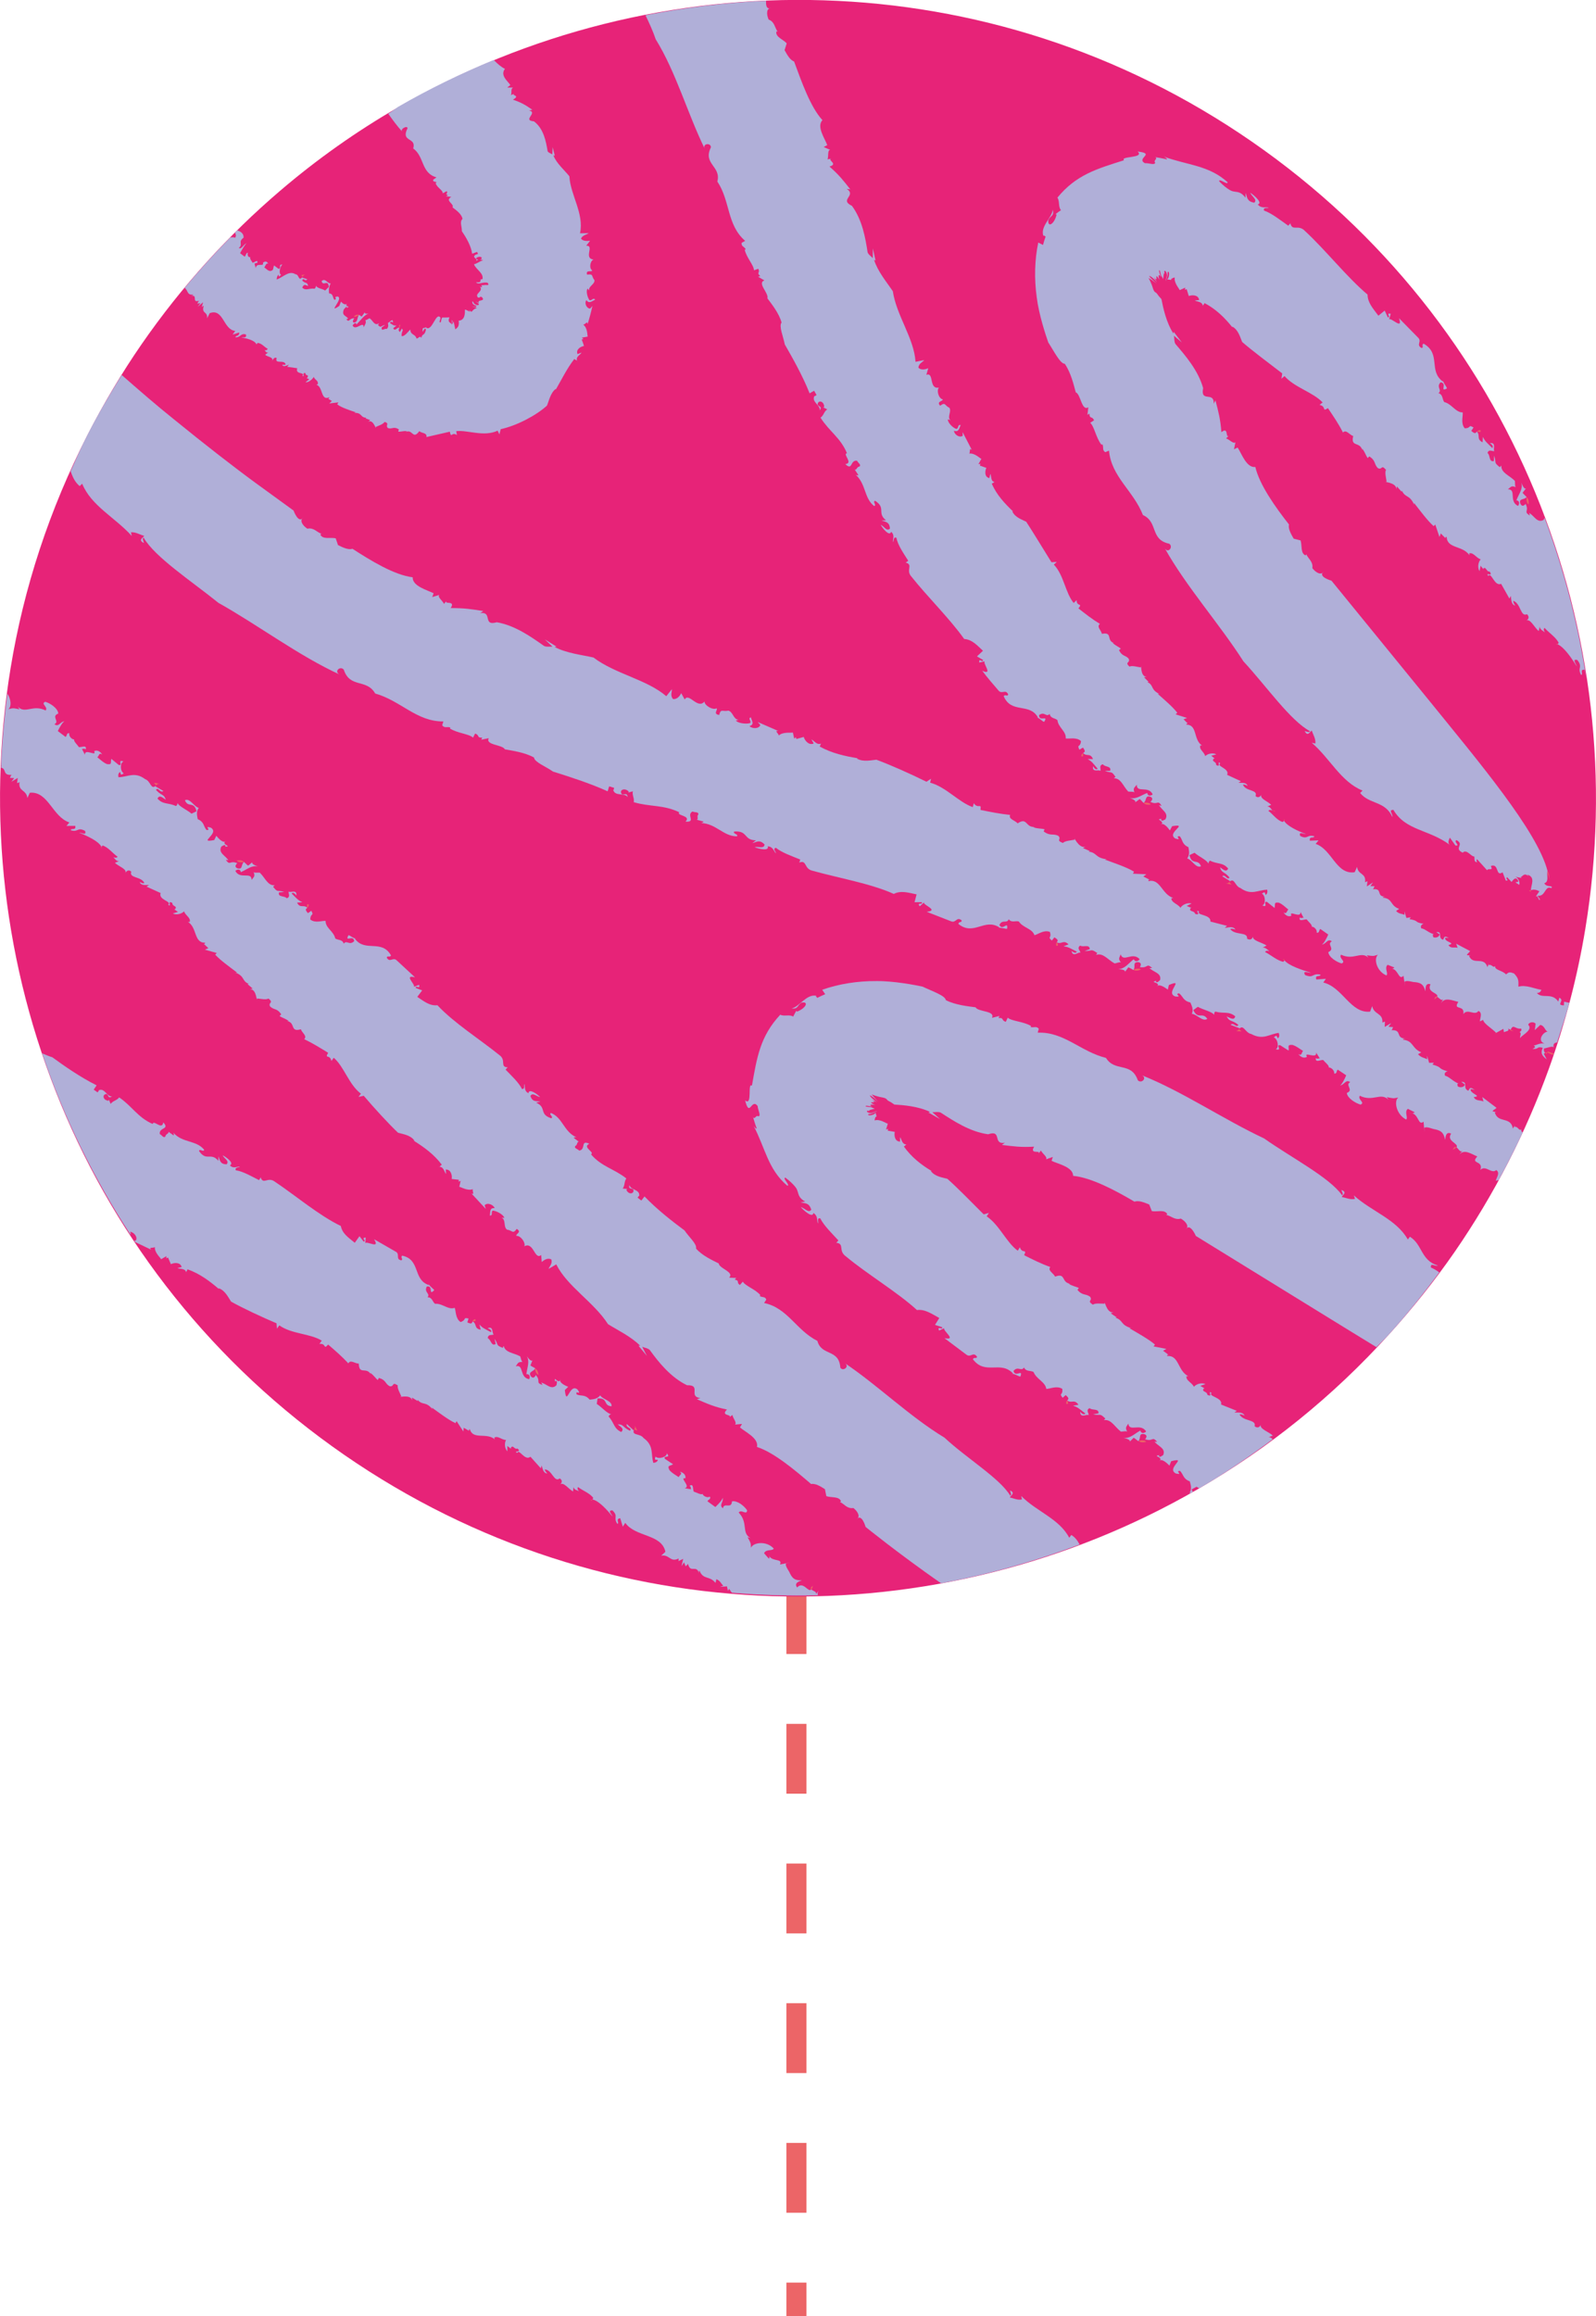 <svg xmlns="http://www.w3.org/2000/svg" xmlns:xlink="http://www.w3.org/1999/xlink" id="Livello_1" x="0px" y="0px" viewBox="0 0 238.51 346.04" style="enable-background:new 0 0 238.51 346.04;" xml:space="preserve"><style type="text/css">	.st0{fill:none;stroke:#EC6567;stroke-width:3;stroke-miterlimit:10;}	.st1{fill:none;stroke:#EC6567;stroke-width:3;stroke-miterlimit:10;stroke-dasharray:10.435,10.435;}	.st2{fill:#E72378;}	.st3{fill:#EC6567;}	.st4{fill:#B0AFD8;}</style><g>	<g>		<line class="st0" x1="119.02" y1="158.64" x2="119.02" y2="163.64"></line>		<line class="st1" x1="119.02" y1="174.08" x2="119.02" y2="335.83"></line>		<line class="st0" x1="119.02" y1="341.04" x2="119.02" y2="346.04"></line>	</g></g><g>	<g>		<path class="st2" d="M231.47,159.67c2.47-6.86,4.29-13.86,5.45-20.93c7.27-44.09-10.64-90.47-49.84-117.58   c-39.2-27.11-88.91-27.49-127.6-5.12c-6.2,3.58-12.11,7.75-17.65,12.49c-7.68,6.56-14.65,14.2-20.67,22.9   c-3.02,4.37-5.68,8.89-8.05,13.5C7.38,76.1,3.55,87.85,1.59,99.78c-7.27,44.09,10.64,90.47,49.84,117.58s88.91,27.49,127.6,5.12   c10.47-6.05,20.11-13.78,28.53-23.09c3.48-3.84,6.76-7.92,9.79-12.29C223.36,178.4,228.04,169.17,231.47,159.67z"></path>	</g>	<g>		<path class="st3" d="M190.62,121.14c-0.14,0.05-0.28-0.01-0.41-0.06C190.32,121.21,190.45,121.28,190.62,121.14z"></path>		<path class="st3" d="M232.18,157.39c-0.44-0.02-0.87-0.47-0.98-0.14c0.31,0.06,0.63,0.35,0.93,0.31   C232.15,157.5,232.16,157.44,232.18,157.39z"></path>		<path class="st3" d="M127.33,30.73l0.01,0.01c0.04,0.02,0.06,0.03,0.11,0.05L127.33,30.73z"></path>		<path class="st3" d="M191.82,122.42c0.02,0.07,0.07,0.13,0.1,0.19C192,122.55,192.04,122.48,191.82,122.42z"></path>		<polygon class="st3" points="170.89,119.96 170.89,119.96 170.88,119.96   "></polygon>		<path class="st3" d="M170.89,119.96c0.22,0.21,0.5,0.33,1.08,0.25C171.82,119.94,171.29,119.88,170.89,119.96z"></path>		<polygon class="st3" points="183.7,131.78 183.72,131.74 183.69,131.77   "></polygon>		<polygon class="st3" points="161.84,112.51 161.85,112.5 161.84,112.49   "></polygon>		<path class="st3" d="M168.61,118.26C168.61,118.26,168.61,118.25,168.61,118.26c-0.1-0.02-0.18,0-0.27-0.03L168.61,118.26z"></path>		<path class="st4" d="M96.46,2.27c0.58,1.2,1.13,2.41,1.53,3.6c3.04,4.91,4.76,11.12,7.33,16.36c-0.39-0.8,0.92-0.95,0.92-0.22   c-1.25,2.52,1.57,2.81,0.96,5.11c1.95,2.91,1.4,6.49,4.16,8.87l-0.53,0.29c-0.07,0.56,0.37,0.52,0.62,0.97l-0.16,0.05   c0.25,1.2,1.38,2.32,1.38,3.08l0.65-0.22c0.33,0.64-0.34,0.55,0.3,1.08l-0.32,0.11l0.93,0.55c-1.13,0.39,0.71,1.92,0.45,2.67   c0.57,0.78,1.75,2.22,2.12,3.63c-0.44,0.49,0.26,2.11,0.48,3.26c1.11,1.93,2.67,4.68,3.71,7.31l0.67-0.39l0.37,0.64   c-0.16,0.07-0.19,0.2-0.31,0.13c-0.53,0.91,0.98,1.4,0.76,2.18c0.46-0.66-0.13-0.51-0.3-0.9c0.06-0.71,0.98-0.53,0.99,0.37   l-0.16,0.06l0.62,0.3c-0.51,0.33-0.51,0.9-1.01,1.24c1.3,2.06,3,3,3.95,5.32c-0.71,0.1,1.01,1.48-0.24,1.62   c1.11,1.09,0.7-0.68,1.75-0.5c0.18,0.37,0.68,0.6,0.34,0.88c-0.34-0.03-0.45,0.65-0.71,0.41l0.56,0.83   c-0.03,0.13-0.28,0.02-0.4-0.04c1.58,1.43,1.23,3.48,2.76,4.69c0.43-0.11-0.28-0.68,0.15-0.79c1.7,1.11,0.21,1.78,1.63,2.92   l-0.68,0.01c0.63,0.26,1.18,0.19,1.27,1.22c-0.5,0.51-0.88-0.36-1.39-0.56c0.31,0.55,1.3,1.8,1.57,1.05   c0.59,0.52,0.21,1.08,0.27,1.53c0.15-0.08,0.01-0.84,0.51-0.65c0.19,1.09,1.1,2.38,1.77,3.44c-0.15,0.09-0.31,0.3-0.44,0.26   c1.31,0.33-0.02,1.1,0.93,2.13c2.31,2.92,5.76,6.31,7.87,9.3c1.21,0.08,1.94,0.97,2.81,1.76L146,98.07l0.9,0.53   c-0.04,0.54-0.63-0.45-0.56,0.39l0.81-0.18c-0.29,0.33,1.31,2.15-0.36,1.41c0.75,1.02,1.59,1.97,2.41,2.93   c0.52,0.66,1.09-0.27,1.47,0.62c-0.15,0.37-0.4-0.1-0.68,0.24c1.15,2.7,3.87,0.91,5.14,3.21l-0.26-0.06   c0.53,0.12,1.04,0.78,1.18,0.67c0.69-1.06-0.79,0.09-0.77-0.98c0.81-0.63,1.05,0.37,1.59-0.18c0.12,0.7,0.78,0.58,1.16,0.93   c0.11,1.1,1.36,1.69,1.23,2.73c0.54,0.1,1.61-0.24,2.29,0.4c-0.11,1.03-0.66,0.41-0.24,1.28l0.53-0.31   c0.45,0.6,0.25,0.63,0.03,0.81c0.54,0.6,1.05-0.09,1.47,0.9l-0.8,0c0.68,0.38,0.82,0.67,1.5,1.45c-0.26,0.22-0.53-0.09-0.67-0.38   c-0.23,1.02,0.94,0.43,1.08,0.71c0.12-0.25-0.29-0.84,0.37-1c0.28,0.45,1.32,0.22,1.08,0.98l-0.79,0   c1.07,0.44,0.91-0.11,1.61,0.93c-0.08-0.01-0.16,0.11-0.27,0.18c1.1-0.01,1.36,1.16,2.16,1.99c0.4,0.05,0.79-0.03,0.92,0.13   c-0.24-0.69,0.01-0.7,0.36-1.15c-0.04,1.3,1.74,0.07,2.37,1.44c-0.25,0.23-0.77,0.3-0.81-0.22c-1.04,0.41-1.66,0.99-2.62,0.74   c0.55,0.2,1.11,0.52,0.73,0.74l0.76-0.57c0.25,0.2,0.4,0.42,0.58,0.58c0.5-0.34,0.18-1.15,0.99-0.93   c0.82,0.35-0.32,1.01,0.06,0.79c1.1,0.52,1.03-0.41,1.64,0.57c-0.13-0.02-0.4-0.05-0.41-0.18c0.33,0.82,1.55,1.21,0.98,2.21   c-0.25,0.11-0.5,0.34-0.66,0.06l0.12-0.12c-1.19,0.01,0.69,0.34-0.19,0.9c0.36-0.49,1.1,0.38,1.4,0.81l0.34-0.63   c2.64-0.44-0.98,0.98,0.49,1.85c1.13,0.33-0.19-0.4,0.64-0.35c0.48,0.55,0.29,1.19,1.3,1.63c0.05,0.4,0.28,1.06-0.18,1.69   c0.7,0.17,1.3,1.52,2.06,1.17c-0.44-1.2-1.36-0.08-1.72-1.67l0.76-0.35c0.66,0.6,1.78,1.03,2.08,1.63c0-0.19,0.08-0.38,0.24-0.45   c1.15,0.58,1.9,0.22,2.7,1.18c-0.3,0.64-0.78,0.09-1.22-0.19c0.27,0.94,0.61,0.56,1.42,1.52c-0.32,0.52-0.62-0.56-1.09-0.18   l1.17,0.72l-0.08,0.1c0.77-0.68,0.79,0.68,1.64,0.94c1.6,1.17,2.65,0.27,4,0.25c0.07,0.39-0.01,0.65-0.25,0.78   c-0.13-0.65-0.26-0.31-0.56-0.2c0.6,0.31,0.59,1.66,0.06,1.77c1.03,0.39,0-0.65,0.71-0.53l1.13,0.91   c0.16-0.52-0.18-0.91,0.65-0.79c0.59,0.26,0.78,0.52,1.42,1.03c-0.24,0.14-0.24,0.8-0.72,0.4c0.21,0.39,0.7,0.78,1.18,0.51   c-0.46-0.92,1.44,0.5,1.35-0.55l0.48,0.89c-0.17-0.12-0.38,0.15-0.58-0.09c-0.22,0.78,0.75,0.21,1.05,0.32   c0.18,0.3,0.84,0.79,0.73,1.08c0.36-0.03,0.85,0.49,0.74,0.89c0.44,0.1,0.31-0.41,0.55-0.55l1.18,0.83   c-0.17,0.41-0.71,1.48-0.99,1.5c0.68-0.04,0.85-0.97,1.53-0.49c-0.85,0.45,0.58,1.13-0.53,1.61c0.07,0.78,1.24,1.49,1.99,1.7   c0.74-0.32-0.49-0.76-0.09-1.31c1.91,0.91,2.95-0.6,4.1,0.45l-0.25-0.36c1.03,0.13,0.89,0.15,1.66-0.08   c-0.66,0.6-0.19,2.49,1.28,3.09c0.32-0.31-0.37-1.13,0.18-1.59l0.97,0.39c0.03,0.09-0.14,0.16-0.31,0.19   c0.96,0.18,0.99,1.8,1.7,1.06l0.24,1.55l-0.08-0.65c0.31-0.3,1.29,0.09,1.55,0.05c1.15,0.1,1.32,0.61,1.58,1.37   c0-0.4-0.04-1.33,0.75-1.04c-0.64,1.24,1.32,1.27,0.99,1.87c0.32,0.13,0.67,0.76,0.96,0.27l-0.43,0.74   c0.6-1.04,1.69-0.47,2.64-0.26c-0.89,1.37,0.99,0.32,0.75,1.83c0.62-0.92,1.71,0.32,2.25-0.47c0.68,0.26,0.2,1.16,0.23,1.56   l0.47-0.23c0.13,0.62,1.34,1.27,1.95,1.94l1.08-0.6l0.09,0.51c0.21-0.18,0.85-0.09,0.63-0.56l0.36,0.2   c0.43-0.97,0.65-0.06,1.58-0.19c0.11,0.22-0.03,0.44-0.25,0.51c0.38,0.15,0.01,0.6,0.09,1.01c-0.17-0.35,2.07-1.24,1.22-2.08   c0.09-0.43,0.8-0.5,1.1-0.18l-0.12,0.97l0.81-0.77c0.63,0.09,0.66,0.75,1.1,1.03c-0.5-0.13-1.72,1.3-0.45,1.76   c-0.71-0.14-1.22,0.24-1.63,0.29c0.25,0.14,0.35,0.27-0.2,0.49c1.1,0.1,0.54-0.42,1.56-0.16c-0.35,0.78-0.17,1.14,0.59,1.74   l-0.43-0.83c0.07-0.09,0.14-0.14,0.2-0.17c-0.21-0.18-0.23-0.33-0.17-0.66c0.19,0.08,1.49-0.56,1.48-0.01   c-0.21-0.65,0.08-0.82,0.47-0.87c0.63-1.97,1.3-3.93,1.83-5.91c-0.17-0.05-0.39-0.09-0.79-0.18l-0.02,0.55   c-1.3-0.01,0.22-0.74-0.69-1.14l-0.15,0.58c-0.97-1.45-2.46-0.33-3.21-1.31c0.62,0.09,0.73-0.62,0.65-0.46   c-0.93-0.12-2.24-0.79-3.4-0.46c0.02-0.94,0.05-1.22-0.66-1.98c-0.65-0.24-0.78-0.21-1.19,0.15c-0.48-0.59-1.83-0.67-1.6-1.26   c-0.35,0.39-0.51-0.35-1.02-0.12l0.04-0.27l-0.2,0.57c-0.52-1.72-2.16-0.17-2.76-1.73l0.26-0.06l-0.56,0   c0.04-0.27,0.3-0.33,0.47-0.62l-2.08-1.1l0.21,0.61c-0.48-0.15-1.02,0.18-1.36-0.41c1.24-0.34-0.67-0.41-0.49-1.1l0.55,0.03   c-0.63-0.28-0.63-0.28-0.86,0.28c-0.88-0.25-0.01-1.31-1.03-1.13l0.5,0.31c-0.01,0.39-0.61,0.62-0.95,0.42   c-0.04-0.13-0.16-0.5,0.14-0.42c-0.73-0.14-1.51-0.92-1.9-0.86c-0.25-0.35,0.07-0.66,0.33-0.7c-1.58-0.27-0.54-0.43-2.12-0.7   l0.19-0.28l-0.65,0.1l-0.29-0.98l0.01,0.51c-0.46-0.18-0.86-0.13-1.26-0.57l0.46-0.32c-1.37-0.43-0.94-1.57-2.43-1.66   c-0.03-0.13,0.23-0.15,0.36-0.17c-1.45,0.02-0.31-1.26-1.86-1.1c0.15-0.1,0.15-0.35,0.27-0.45l-0.65-0.02l0.4-0.55l-0.92,0.6   l0.09-0.78l-0.36,0.16c0.2-1.42-1.04-1.05-1.19-2.3l-0.36,0.8c-2.77,0.42-3.38-3.42-5.83-4.23l0.43-0.53l-1.3,0.05   c-0.13-0.76,0.61-0.28,0.67-0.66c-1.1-0.34-0.96,0.55-2.11-0.05c-0.26-0.75,0.48-0.27,0.87-0.28c-1.16-0.43-2.82-1.18-3.28-1.98   c-0.07,0.06-0.19,0.13-0.18,0.18c-0.85-0.21-1.46-1.15-2.17-1.67c0.21-0.23,0.41-0.13,0.62-0.04c-0.22-0.23-0.42-0.68-0.82-0.6   l0.62-0.25c-0.44-0.52-1.78-0.93-1.46-1.56c-0.1,0.26-0.45,0.63-0.88,0.24c0.41-1.01-1.5-0.67-1.87-1.7   c0.25-0.12,0.81,0.28,0.67,0.14c-0.19-0.51-0.82-0.4-1.35-0.42l0.37-0.24l-2.06-0.95c0.41-0.97-1.65-1.24-1.03-1.72   c-0.55-0.56,0.18,0.79-0.63,0.21c0.1-0.5-0.8-0.45-0.31-0.93l0.13,0.01l-0.54-0.43l0.76-0.2c-0.53-0.29-1.29-0.1-1.66,0.26   c-0.16-0.66-0.95-0.98-0.73-1.6l0.26,0.02c-1.34-0.88-0.65-3.11-2.34-3.12c0-0.13,0.12-0.24,0.26-0.11l-0.68-0.69l0.52-0.2   l-1.71-0.54l0.25-0.23c-0.64-0.86-1.91-1.93-2.93-2.84l0.26,0.03c-1.41-0.71-0.76-1.26-1.79-1.78c0.09-0.03,0.14-0.03,0.18-0.02   l-0.69-0.7l0.39-0.07c-1.04-0.02-0.74-2.14-0.88-1.4c-0.52-0.07-1.3-0.32-1.69-0.12c-0.77-0.75,0.14-0.48-0.1-1.16   c-0.48-0.6-1-0.32-1.46-1.31l0.27-0.21c-0.36-0.33-0.75-0.4-1.23-0.88l0.25,0.05c-1.27-0.37-0.15-1.71-1.85-1.39   c-0.1-0.53-0.84-1.07-0.29-1.48c-1.24-0.76-2.1-1.45-3.22-2.32c0.72-0.88-0.26-0.17-0.27-1.24l-0.43,0.43   c-1.26-1.5-1.47-4.19-2.97-5.73l0.44-0.41l-0.79,0.06c-1.23-1.96-2.77-4.53-3.78-6.06c-0.6-0.31-1.71-0.65-2.08-1.56l0.13,0.04   c-1.23-1.18-2.48-2.48-3.2-4.19c0.27-0.04,0.33-0.29,0.57-0.21c-0.78,0-0.59-0.89-0.78-1.23l-0.14,0.63   c-0.75-0.13-0.68-1.06-0.45-1.52l-0.98-0.35c0.02-0.08,0.06-0.2,0.13-0.26l-0.34,0.05l0.44-0.79c-0.24-0.09-0.99-0.9-1.81-0.79   c0.18-0.21-0.05-0.96,0.39-0.54l-1.38-2.66l0.01,0.54c-0.48,0.36-1.29-0.21-1.3-0.75c0.74,0.27,0.76-0.39,1-0.84   c-0.49-0.18-0.27,0.57-0.67,0.56c-0.63-0.22-1.34-1.07-1.23-1.44l0.36,0.15c-0.53-0.5,0.22-1.3-0.15-1.87   c-0.72-0.3-0.55-0.92-1.38-0.3c-0.61-0.68,0.44-0.64,0.39-0.95c-0.63-0.12-0.96-1.37-0.57-1.76c-1.56,0.3-0.68-2.35-1.88-1.91   l0.28-0.98c-0.31,0.14-1.06,0.37-1.47-0.09c0.06-0.66,0.65-0.82,0.87-1.13l-1.3,0.26c-0.21-3.51-2.86-6.92-3.39-10.55   c-0.89-1.32-2.24-2.91-2.81-4.69l0.23,0.12l-0.41-1.83l0,1.46c-0.3-0.31-0.64-0.5-0.78-0.87c-0.32-2.08-0.78-4.83-2.34-6.94   c-1.98-0.96,0.78-1.5-0.8-2.56c0.18,0.07,0.39,0.04,0.56,0.1c-1.09-1.39-1.68-2.15-3.12-3.42c1.41-0.37-0.45-1.02,0.31-1.17   l-0.6,0.09c0.19-0.49-0.04-1.37,0.4-1.41l-0.97-0.42l0.53-0.29c-0.34-0.95-1.64-2.77-0.72-3.73c-1.81-1.97-3.12-5.75-4.24-8.77   c-0.63-0.21-1.06-1.05-1.42-1.69l0.32-1.01c-0.51-0.59-1.67-0.92-1.56-1.75c0.08-0.03,0.14-0.03,0.2-0.01   c-0.46-0.62-0.43-1.45-1.34-1.8c-0.34-0.77-0.36-1.67,0.35-1.74c-0.7,0.29-0.77-0.46-0.73-1.06   C108.45,0.36,102.42,1.11,96.46,2.27z"></path>		<path class="st3" d="M184.04,132.16l-0.34-0.38c-0.09,0.12-0.22,0.24-0.5,0.23L184.04,132.16z"></path>		<path class="st3" d="M161.84,112.51c-0.11,0.09-0.22,0.21-0.26,0.46C161.98,113.17,161.85,112.77,161.84,112.51z"></path>		<path class="st3" d="M226.21,154.09l-0.45-0.25c-0.02,0.04-0.03,0.07-0.06,0.12L226.21,154.09z"></path>		<path class="st3" d="M208.04,144.72l-0.06-0.01C207.49,144.77,207.77,144.79,208.04,144.72z"></path>		<path class="st3" d="M223.65,154.36c0,0-0.04-0.04-0.05-0.05l-0.21,0.11L223.65,154.36z"></path>		<path class="st3" d="M231.2,157.25c-0.1-0.02-0.19-0.02-0.29,0.03c0.07,0.05,0.15,0.11,0.25,0.18   C231.17,157.36,231.18,157.3,231.2,157.25z"></path>		<path class="st3" d="M214.34,149.33c0.25-0.17,0.37-0.3,0.44-0.41C214.62,148.85,214.47,148.91,214.34,149.33z"></path>		<polygon class="st3" points="74.19,92.96 74.21,92.97 74.33,92.93   "></polygon>		<path class="st3" d="M191.76,143.29c0.04,0.07,0.1,0.13,0.15,0.19C191.98,143.41,192.01,143.34,191.76,143.29z"></path>		<polygon class="st3" points="169.37,144.9 169.36,144.9 169.36,144.91   "></polygon>		<path class="st3" d="M170.5,144.86c-0.24-0.23-0.78-0.14-1.14,0.05C169.65,145.04,169.96,145.09,170.5,144.86z"></path>		<polygon class="st3" points="185.13,153.76 185.16,153.71 185.13,153.75   "></polygon>		<polygon class="st3" points="157.92,140.78 157.93,140.76 157.91,140.76   "></polygon>		<path class="st4" d="M67.35,90.85c0.8-1.22-1.08-0.47-0.61-1.09l-0.39,0.47c-0.21-0.5-1.01-1.02-0.71-1.34l-1.04,0.32l0.2-0.57   c-0.94-0.48-3.18-1.05-3.13-2.39c-2.75-0.33-6.27-2.49-9-4.26c-0.64,0.21-1.49-0.22-2.16-0.55l-0.34-1.01   c-0.76-0.18-1.93,0.22-2.29-0.55c0.05-0.07,0.1-0.11,0.16-0.12c-0.73-0.27-1.16-0.97-2.11-0.77c-0.7-0.46-1.2-1.21-0.64-1.65   c-0.69,0.97-1.42-1.06-1.42-1.06s-2.16-1.57-5.53-4.02c-3.36-2.45-7.78-5.89-12.35-9.61c-2.66-2.13-5.27-4.4-7.8-6.62   c-1.82,2.92-3.55,5.88-5.09,8.89c-0.93,1.81-1.73,3.65-2.55,5.49c0.3,0.8,0.6,1.6,1.36,2.22l0.37-0.36   c1.36,3.33,4.96,5.07,7.41,7.81l-0.12-0.55c0.69-0.07,1.35,0.37,1.97,0.53c-0.08,0.26-1,0.61-0.03,1.07   c-0.06-0.27-0.3-0.69-0.05-0.81c1.68,2.93,7.2,6.53,11.18,9.75c6.01,3.37,12,7.91,18.14,10.72c-0.93-0.44,0.03-1.35,0.59-0.75   c0.92,2.85,3.42,1.31,4.7,3.58c3.81,1.06,6.2,4.22,10.19,4.17l-0.18,0.58c0.38,0.47,0.68,0.16,1.23,0.32l-0.08,0.15   c1.14,0.73,2.87,0.8,3.46,1.37l0.31-0.61c0.75,0.26,0.18,0.65,1.07,0.61l-0.15,0.31l1.12-0.23c-0.54,1.07,2.03,0.93,2.41,1.67   c1.03,0.19,3.01,0.45,4.36,1.23c0.04,0.67,1.81,1.36,2.83,2.09c2.25,0.71,5.46,1.72,8.17,2.95l0.22-0.74l0.75,0.22   c-0.07,0.15,0,0.28-0.14,0.31c0.26,1.03,1.78,0.37,2.17,1.1c-0.13-0.79-0.47-0.29-0.88-0.46c-0.47-0.57,0.36-1.06,1.03-0.4   l-0.07,0.15l0.69-0.18c-0.15,0.59,0.26,1.04,0.12,1.62c2.45,0.73,4.44,0.36,6.81,1.51c-0.48,0.54,1.83,0.47,0.94,1.4   c1.63,0.11,0.07-0.98,1.03-1.51c0.41,0.17,0.95,0.02,0.88,0.45c-0.29,0.2,0.1,0.79-0.27,0.77l1.02,0.27   c0.06,0.12-0.21,0.19-0.34,0.23c2.25,0.08,3.32,1.99,5.36,1.99c0.27-0.35-0.68-0.37-0.41-0.72c2.1-0.16,1.36,1.29,3.25,1.31   l-0.54,0.43c0.68-0.19,1.09-0.57,1.83,0.19c-0.07,0.71-0.95,0.26-1.49,0.41c0.61,0.25,2.23,0.63,1.96-0.13   c0.81,0.05,0.88,0.72,1.22,1.04c0.07-0.15-0.54-0.68,0-0.82c0.88,0.72,2.43,1.26,3.64,1.75c-0.07,0.16-0.07,0.43-0.2,0.47   c1.28-0.49,0.67,0.92,2.08,1.22c3.7,1.04,8.65,1.89,12.1,3.45c1.08-0.56,2.22-0.17,3.41,0.07l-0.31,1.17l1.07-0.01   c0.25,0.48-0.8-0.06-0.29,0.62l0.62-0.57c-0.07,0.42,2.3,1.19,0.42,1.39l3.61,1.41c0.79,0.34,0.83-0.75,1.61-0.13   c0.05,0.4-0.41,0.1-0.49,0.53c2.3,1.88,3.91-0.95,6.17,0.55l-0.27,0.06c0.54-0.13,1.32,0.24,1.39,0.09   c0.15-1.25-0.68,0.42-1.16-0.54c0.45-0.92,1.14-0.13,1.39-0.86c0.43,0.58,0.99,0.19,1.52,0.34c0.6,0.95,2.01,1.04,2.33,2.05   c0.54-0.12,1.41-0.85,2.31-0.49c0.32,1.02-0.45,0.63,0.29,1.29l0.38-0.48c0.67,0.4,0.5,0.5,0.36,0.75   c0.75,0.36,0.96-0.47,1.76,0.3l-0.76,0.29c0.8,0.1,1.04,0.32,2,0.8c-0.16,0.3-0.55,0.11-0.79-0.11c0.17,1.04,1.07,0.06,1.32,0.27   c0.02-0.27-0.61-0.68-0.03-1.07c0.44,0.32,1.37-0.28,1.43,0.53l-0.77,0.28c1.2,0.04,0.85-0.42,1.91,0.32   c-0.08,0.01-0.11,0.16-0.19,0.26c1.05-0.35,1.72,0.72,2.77,1.28c0.4-0.07,0.76-0.26,0.94-0.14c-0.47-0.6-0.23-0.68-0.04-1.22   c0.4,1.27,1.74-0.45,2.83,0.72c-0.17,0.29-0.66,0.51-0.88,0.01c-0.89,0.69-1.31,1.43-2.32,1.48c0.6,0.03,1.26,0.18,0.95,0.5   l0.56-0.77c0.32,0.12,0.54,0.28,0.76,0.4c0.39-0.47-0.2-1.17,0.68-1.18c0.93,0.12,0.01,1.07,0.31,0.75   c1.25,0.2,0.89-0.68,1.81,0.12c-0.14,0.02-0.42,0.06-0.47-0.06c0.59,0.71,1.93,0.77,1.65,1.88c-0.22,0.17-0.39,0.46-0.64,0.24   l0.09-0.15c-1.19,0.32,0.79,0.14,0.08,0.92c0.21-0.57,1.21,0.08,1.63,0.41l0.16-0.69c2.51-1.05-0.69,1.17,0.98,1.72   c1.19,0.1-0.28-0.36,0.54-0.48c0.61,0.45,0.58,1.13,1.69,1.37c0.14,0.38,0.53,1,0.22,1.7c0.73,0.03,1.62,1.24,2.31,0.75   c-0.7-1.1-1.38,0.19-2.09-1.31l0.68-0.49c0.8,0.46,2.02,0.67,2.46,1.2c-0.05-0.19,0-0.39,0.14-0.49c1.3,0.36,1.98-0.11,2.99,0.71   c-0.18,0.69-0.78,0.22-1.29,0.01c0.46,0.88,0.74,0.45,1.75,1.26c-0.23,0.56-0.74-0.45-1.15,0l1.33,0.51l-0.06,0.11   c0.66-0.78,0.9,0.59,1.81,0.75c1.79,0.98,2.72-0.02,4.11-0.16c0.13,0.39,0.08,0.66-0.15,0.81c-0.22-0.64-0.31-0.29-0.6-0.15   c0.65,0.26,0.82,1.62,0.29,1.77c1.1,0.3-0.08-0.66,0.66-0.6l1.27,0.81c0.1-0.54-0.3-0.9,0.57-0.85c0.64,0.21,0.87,0.45,1.6,0.91   c-0.24,0.16-0.16,0.81-0.7,0.46c0.26,0.38,0.81,0.72,1.28,0.41c-0.57-0.89,1.55,0.42,1.36-0.63l0.57,0.89   c-0.18-0.12-0.37,0.16-0.59-0.09c-0.17,0.81,0.77,0.21,1.1,0.32c0.21,0.3,0.91,0.81,0.81,1.1c0.37-0.03,0.9,0.49,0.81,0.9   c0.46,0.1,0.3-0.42,0.54-0.57l1.26,0.84c-0.16,0.41-0.68,1.5-0.96,1.52c0.7-0.05,0.84-0.98,1.56-0.5   c-0.86,0.45,0.62,1.16-0.51,1.62c0.09,0.79,1.28,1.51,2.05,1.74c0.76-0.31-0.5-0.77-0.1-1.32c1.96,0.96,3.09-0.56,4.27,0.58   l-0.25-0.38c1.05,0.21,0.91,0.22,1.72,0.06c-0.69,0.55-0.29,2.53,1.17,3.29c0.35-0.28-0.32-1.18,0.27-1.6l0.98,0.5   c0.03,0.1-0.15,0.15-0.33,0.16c0.98,0.29,0.91,1.92,1.69,1.26l0.14,1.58l-0.03-0.66c0.35-0.27,1.33,0.23,1.61,0.22   c1.18,0.25,1.31,0.79,1.51,1.58c0.04-0.4,0.09-1.33,0.89-0.93c-0.79,1.12,1.23,1.47,0.8,2.04c0.3,0.19,0.57,0.9,0.93,0.46   l-0.54,0.66c0.75-0.93,1.79-0.14,2.72,0.25c-1.12,1.18,0.96,0.54,0.46,2c0.79-0.78,1.68,0.68,2.37,0.03   c0.65,0.41-0.01,1.19-0.06,1.59l0.43-0.1c1.27-2.33,2.46-4.69,3.57-7.08c-0.16-0.16-0.26-0.32-0.15-0.49   c-0.44,0.3-0.49-0.48-1.08-0.38l0.08-0.26l-0.3,0.52c-0.31-1.88-2.27-0.72-2.71-2.44l0.28,0l-0.6-0.13   c0.08-0.27,0.36-0.26,0.58-0.53l-2.12-1.61l0.17,0.67c-0.49-0.27-1.13-0.01-1.45-0.67c1.38-0.13-0.7-0.53-0.45-1.2l0.6,0.13   c-0.67-0.4-0.67-0.4-0.96,0.13c-0.95-0.4,0.08-1.34-1.06-1.33l0.54,0.39c-0.03,0.4-0.71,0.54-1.06,0.28   c-0.04-0.13-0.15-0.53,0.17-0.4c-0.79-0.25-1.61-1.17-2.04-1.16c-0.25-0.39,0.1-0.67,0.38-0.67c-1.71-0.5-0.58-0.52-2.29-1.03   l0.21-0.27l-0.71,0.02l-0.3-1.07l0.01,0.54c-0.5-0.26-0.92-0.25-1.37-0.76l0.49-0.28c-1.48-0.61-1.09-1.69-2.74-1.9   c-0.04-0.13,0.25-0.14,0.39-0.15c-1.6-0.08-0.41-1.33-2.11-1.26c0.16-0.1,0.14-0.36,0.27-0.45l-0.71-0.06l0.4-0.55l-0.97,0.57   l0.04-0.8l-0.38,0.15c0.1-1.47-1.24-1.13-1.53-2.45l-0.31,0.82c-2.93,0.3-4.09-3.65-6.99-4.35l0.38-0.56l-1.42,0.11   c-0.28-0.78,0.62-0.32,0.62-0.72c-1.28-0.3-0.95,0.61-2.31,0.05c-0.42-0.77,0.47-0.31,0.9-0.34c-1.35-0.41-3.3-1.04-3.97-1.84   c-0.06,0.07-0.17,0.15-0.15,0.21c-0.95-0.17-1.86-1.02-2.76-1.47c0.17-0.26,0.41-0.19,0.66-0.12c-0.3-0.21-0.63-0.64-1.05-0.51   l0.61-0.33c-0.62-0.48-2.19-0.71-2.02-1.4c-0.04,0.28-0.31,0.71-0.89,0.37c0.16-1.09-1.82-0.45-2.51-1.44   c0.23-0.16,0.95,0.16,0.76,0.04c-0.35-0.49-1-0.28-1.57-0.21l0.32-0.31l-2.48-0.64c0.14-1.09-2.18-0.91-1.69-1.51   c-0.78-0.43,0.47,0.74-0.6,0.35c-0.08-0.52-1.01-0.26-0.66-0.85l0.14-0.02l-0.73-0.3l0.74-0.37c-0.67-0.17-1.41,0.2-1.67,0.65   c-0.41-0.62-1.36-0.75-1.36-1.43l0.28-0.04c-1.73-0.56-1.92-2.94-3.7-2.52c-0.06-0.13,0.03-0.28,0.23-0.18l-1-0.51l0.45-0.34   l-2-0.08l0.16-0.3c-1.05-0.66-2.88-1.26-4.36-1.81l0.28-0.05c-1.78-0.21-1.39-0.97-2.69-1.14c0.08-0.06,0.13-0.08,0.18-0.08   l-1.04-0.45l0.36-0.2c-1.05,0.33-1.83-1.82-1.6-1.05c-0.56,0.11-1.47,0.16-1.76,0.49c-1.15-0.44-0.11-0.52-0.7-1.08   c-0.81-0.38-1.18,0.1-2.18-0.65l0.15-0.31c-0.55-0.16-0.96-0.06-1.71-0.31l0.28-0.06c-1.46,0.18-1.11-1.53-2.6-0.52   c-0.4-0.46-1.42-0.64-1.12-1.26c-1.64-0.18-2.87-0.43-4.44-0.75c0.17-1.14-0.34-0.06-1-1l-0.15,0.58   c-2.11-0.73-3.98-3.01-6.37-3.65l0.14-0.59l-0.69,0.45c-2.38-1.18-5.51-2.57-7.48-3.29c-0.75,0.06-1.98,0.39-2.93-0.18l0.14-0.04   c-1.9-0.31-3.87-0.74-5.7-1.76c0.21-0.2,0.07-0.43,0.34-0.51c-0.68,0.46-1.15-0.37-1.56-0.54l0.34,0.6   c-0.74,0.34-1.35-0.46-1.49-0.97l-1.09,0.3c-0.04-0.08-0.1-0.2-0.07-0.29l-0.26,0.24l-0.2-0.91c-0.27,0.08-1.49-0.14-2.11,0.44   c0-0.28-0.74-0.76-0.06-0.67l-3.1-1.35l0.4,0.44c-0.14,0.59-1.22,0.61-1.62,0.17c0.81-0.23,0.34-0.78,0.21-1.3   c-0.54,0.15,0.2,0.63-0.14,0.86c-0.68,0.19-1.89-0.03-2.09-0.39l0.4-0.11c-0.81-0.05-0.8-1.16-1.54-1.37   c-0.81,0.22-1.14-0.37-1.36,0.65c-1.01-0.14-0.13-0.79-0.4-0.99c-0.61,0.31-1.82-0.46-1.8-1.02c-1.03,1.24-2.34-1.42-2.96-0.3   l-0.52-0.95c-0.14,0.31-0.56,0.97-1.23,0.88c-0.46-0.56-0.12-1.07-0.17-1.46l-0.83,1.04c-2.9-2.51-7.65-3.32-10.88-5.78   c-1.71-0.39-3.99-0.63-5.8-1.57l0.27-0.06l-1.74-1.08l1.14,1.09c-0.46-0.03-0.87,0.07-1.26-0.11c-1.86-1.31-4.31-3.07-7.06-3.54   c-2.19,0.63-0.55-1.65-2.5-1.36c0.19-0.06,0.32-0.23,0.49-0.31C70.36,90.99,69.35,90.85,67.35,90.85z"></path>		<path class="st3" d="M166.57,143.93C166.57,143.93,166.57,143.92,166.57,143.93c-0.1,0.01-0.18,0.05-0.27,0.05L166.57,143.93z"></path>		<path class="st3" d="M185.54,154.1l-0.4-0.34c-0.07,0.13-0.18,0.28-0.47,0.31L185.54,154.1z"></path>		<path class="st3" d="M157.92,140.78c-0.06,0.12-0.12,0.28-0.06,0.53C158.31,141.34,158.04,141.02,157.92,140.78z"></path>		<path class="st3" d="M211.01,166.34l-0.06-0.02C210.44,166.33,210.72,166.37,211.01,166.34z"></path>		<path class="st3" d="M217.12,171.76c0.27-0.12,0.42-0.23,0.49-0.34C217.46,171.33,217.3,171.36,217.12,171.76z"></path>		<polygon class="st3" points="79.81,18.19 79.81,18.2 79.91,18.21   "></polygon>		<polygon class="st3" points="53.64,47.05 53.64,47.05 53.64,47.05   "></polygon>		<path class="st3" d="M52.88,47.25c0.11,0.17,0.48,0.02,0.76-0.2C53.48,46.97,53.29,46.97,52.88,47.25z"></path>		<polygon class="st3" points="45.23,41.35 45.2,41.39 45.23,41.36   "></polygon>		<polygon class="st3" points="59.68,48.99 59.67,49.01 59.68,49.01   "></polygon>		<path class="st4" d="M58.02,16.99c0.67,0.94,1.34,1.86,2.08,2.67c-0.35-0.38,0.79-0.98,0.8-0.49c-1.07,2.13,1.38,1.28,0.85,3.01   c1.7,1.22,1.15,3.67,3.48,4.32l-0.49,0.35c-0.09,0.38,0.31,0.21,0.51,0.42l-0.15,0.08c0.17,0.68,1.12,1.06,1.06,1.54l0.6-0.33   c0.25,0.32-0.35,0.45,0.19,0.61l-0.3,0.16l0.8,0.09c-1.05,0.56,0.49,1.03,0.18,1.57c0.44,0.34,1.36,0.95,1.49,1.72   c-0.48,0.41-0.06,1.21-0.1,1.83c0.61,0.89,1.38,2.18,1.54,3.37l0.73-0.27l0.15,0.29c-0.16,0.05-0.24,0.11-0.33,0.1   c-0.77,0.49,0.47,0.6,0,0.98c0.63-0.33,0.06-0.23,0.02-0.4c0.27-0.35,1.08-0.32,0.79,0.11l-0.17,0.04l0.45,0.12   c-0.58,0.18-0.79,0.45-1.37,0.61c0.34,0.83,1.48,1.3,1.27,2.23c-0.68-0.04,0.21,0.57-0.97,0.45c0.44,0.45,0.95-0.11,1.77,0.09   c-0.02,0.14,0.31,0.3-0.13,0.33c-0.28-0.07-0.71,0.1-0.82-0.01l0.08,0.32c-0.09,0.03-0.25-0.05-0.33-0.09   c0.65,0.71-0.84,1.02-0.28,1.63c0.4,0.13,0.16-0.19,0.57-0.07c0.72,0.76-0.85,0.31-0.4,0.93l-0.52-0.27   c0.33,0.25,0.79,0.5,0.26,0.57c-0.66-0.2-0.46-0.38-0.73-0.59c-0.06,0.14-0.04,0.54,0.58,0.67c0.14,0.28-0.46,0.09-0.66,0.09   c0.15,0.08,0.49,0.04,0.73,0.27c-0.46,0.08-0.6,0.39-0.79,0.55c-0.14-0.1-0.36-0.22-0.42-0.29c0.65,0.67-0.62-0.25-0.56,0.01   c0,0.46,0.03,1.55-0.93,1.6c0.11,0.92-0.21,1.04-0.51,1.3l-0.25-1.18l-0.19,0.42c-0.15-0.35,0.16-0.25-0.08-0.68l0,0.76   c-0.08-0.41-0.72-0.22-0.36-1.12c-0.31,0.04-0.66,0.03-1.01,0.03c-0.24-0.05-0.18,0.99-0.45,0.69c-0.03-0.35,0.12-0.24,0.12-0.67   c-0.68-0.95-1.24,2.22-2.17,1.47l0.12-0.14c-0.24,0.28-0.56,0.15-0.6,0.32c-0.17,1.21,0.34-0.59,0.48,0.18   c-0.25,1-0.52,0.44-0.69,1.2c-0.16-0.42-0.46,0.1-0.71,0.09c-0.2-0.72-0.91-0.48-0.93-1.34c-0.29,0.24-0.86,1.1-1.31,0.97   c-0.01-0.87,0.35-0.68,0.05-1.13l-0.29,0.52c-0.31-0.22-0.19-0.36-0.07-0.61c-0.35-0.18-0.63,0.62-0.94,0.06l0.49-0.41   c-0.43,0.05-0.53-0.1-0.99-0.38c0.16-0.3,0.34-0.19,0.44-0.04c0.12-0.91-0.61,0.13-0.71-0.02c-0.07,0.25,0.21,0.52-0.2,0.97   c-0.19-0.21-0.88,0.47-0.74-0.25l0.52-0.38c-0.71,0.15-0.6,0.53-1.09,0.02c0.05-0.02,0.1-0.16,0.18-0.27   c-0.72,0.48-0.9-0.39-1.43-0.74c-0.27,0.12-0.54,0.34-0.63,0.26c0.16,0.48-0.01,0.58-0.26,1.1c0.04-1.09-1.21,0.63-1.65-0.28   c0.18-0.29,0.55-0.55,0.57-0.13c0.73-0.74,1.18-1.47,1.83-1.64c-0.38,0.06-0.76,0-0.49-0.33l-0.54,0.77   c-0.17-0.07-0.28-0.19-0.4-0.26c-0.36,0.47-0.14,1.03-0.71,1.15c-0.58,0.02,0.24-0.96-0.03-0.63c-0.77-0.02-0.74,0.73-1.16,0.13   c0.1-0.03,0.29-0.11,0.29-0.01c-0.22-0.56-1.09-0.43-0.65-1.48c0.19-0.18,0.37-0.47,0.47-0.3l-0.09,0.14   c0.85-0.45-0.48-0.02,0.16-0.82c-0.27,0.54-0.77,0.09-0.98-0.15l-0.26,0.64c-1.89,1.28,0.73-1.15-0.25-1.41   c-0.77,0.08,0.11,0.29-0.47,0.51c-0.3-0.32-0.13-0.93-0.81-0.98c-0.01-0.32-0.12-0.82,0.25-1.49c-0.48,0.08-0.79-0.87-1.36-0.34   c0.22,0.88,0.96-0.37,1.08,0.87l-0.56,0.54c-0.42-0.3-1.19-0.31-1.35-0.73c-0.01,0.16-0.09,0.35-0.21,0.46   c-0.78-0.14-1.35,0.39-1.85-0.18c0.28-0.64,0.57-0.32,0.87-0.21c-0.11-0.71-0.39-0.29-0.89-0.85c0.28-0.53,0.39,0.28,0.77-0.18   l-0.78-0.25l0.06-0.1c-0.62,0.8-0.47-0.39-1.04-0.39c-0.97-0.62-1.84,0.44-2.81,0.78c0-0.32,0.09-0.57,0.29-0.74   c0,0.53,0.15,0.21,0.37,0.04c-0.39-0.12-0.2-1.29,0.2-1.52c-0.68-0.08-0.09,0.57-0.58,0.63l-0.68-0.51   c-0.19,0.49,0,0.74-0.58,0.84c-0.39-0.08-0.49-0.26-0.88-0.56c0.19-0.18,0.29-0.74,0.58-0.52c-0.09-0.29-0.39-0.51-0.78-0.16   c0.2,0.68-0.97-0.1-1.07,0.79l-0.2-0.68c0.1,0.07,0.29-0.21,0.39-0.03c0.29-0.74-0.49-0.05-0.68-0.09   c-0.08-0.23-0.45-0.55-0.32-0.83c-0.26,0.09-0.51-0.28-0.36-0.66c-0.29-0.01-0.29,0.42-0.49,0.59l-0.68-0.52   c0.2-0.39,0.79-1.43,0.99-1.5c-0.49,0.16-0.79,1.01-1.18,0.71c0.69-0.55-0.18-0.89,0.7-1.51c0.1-0.63-0.5-1.01-0.97-1.1   c-0.1,0.1-0.19,0.2-0.29,0.3c0.02,0.22,0.27,0.42,0,0.79c-0.25-0.1-0.49-0.08-0.72-0.04c-2.36,2.39-4.64,4.91-6.82,7.53   c0.54,0.36,0.31,1.12,1.27,1.01c0,0.11-0.2,0.17-0.3,0.2c1.09-0.23,0,1.08,1.19,0.71c-0.13,0.12-0.18,0.34-0.28,0.44l0.48-0.08   l-0.4,0.55l0.8-0.68l-0.2,0.71l0.3-0.2c-0.39,1.3,0.6,0.78,0.5,1.89l0.39-0.77c2.07-0.77,2.01,2.48,3.81,2.65l-0.39,0.56   l0.99-0.33c0.02,0.64-0.49,0.38-0.58,0.73c0.8,0.06,0.79-0.69,1.59-0.42c0.11,0.61-0.39,0.35-0.69,0.45   c0.83,0.12,1.99,0.42,2.26,1.02c0.06-0.07,0.15-0.16,0.15-0.21c0.6,0.01,1.02,0.62,1.53,0.88c-0.17,0.26-0.32,0.23-0.48,0.21   c0.15,0.14,0.28,0.47,0.59,0.29l-0.49,0.39c0.31,0.33,1.31,0.31,1.04,0.95c0.09-0.25,0.37-0.68,0.68-0.46   c-0.35,1,1.11,0.15,1.34,0.94c-0.19,0.18-0.6-0.01-0.5,0.07c0.12,0.39,0.61,0.11,1-0.03l-0.28,0.32l1.51,0.22   c-0.34,1,1.23,0.53,0.77,1.14c0.42,0.29-0.14-0.61,0.48-0.39c-0.07,0.46,0.61,0.1,0.24,0.68l-0.1,0.04l0.41,0.18l-0.57,0.44   c0.41,0.07,0.98-0.37,1.25-0.8c0.13,0.5,0.73,0.5,0.58,1.11l-0.2,0.07c1.02,0.27,0.62,2.46,1.92,1.87   c0.01,0.11-0.08,0.26-0.19,0.19l0.58,0.36l-0.38,0.37l1.36-0.16l-0.17,0.3c0.61,0.47,1.77,0.85,2.75,1.18l-0.2,0.08   c1.24-0.02,0.86,0.74,1.79,0.72c-0.06,0.07-0.1,0.09-0.14,0.1l0.72,0.27l-0.28,0.25c0.78-0.48,1.24,1.48,1.11,0.77   c0.42-0.19,1.09-0.38,1.32-0.75c0.83,0.23,0.06,0.49,0.5,0.92c0.62,0.21,0.87-0.31,1.64,0.2l-0.1,0.33   c0.42,0.05,0.73-0.14,1.31-0.06l-0.2,0.12c1.06-0.51,1.05,1.23,2.04-0.13c0.37,0.34,1.18,0.21,1.07,0.88   c1.43-0.33,2.31-0.53,3.49-0.8c0.24,1.11,0.26-0.07,1.06,0.51l-0.1-0.59c1.69-0.2,4.11,0.9,6.19-0.07l0.26,0.55l0.2-0.78   c2.34-0.49,5.37-2.08,6.91-3.52c0.3-0.7,0.51-1.88,1.31-2.5l-0.01,0.14c0.91-1.57,1.67-3.16,2.79-4.61   c0.18,0.21,0.42,0.13,0.47,0.39c-0.4-0.68,0.43-0.98,0.61-1.34l-0.6,0.23c-0.29-0.69,0.45-1.13,0.96-1.22   c-0.1-0.33-0.21-0.65-0.34-0.96c0.07-0.03,0.19-0.07,0.28-0.05l-0.26-0.23l0.88-0.16c-0.08-0.24-0.01-1.3-0.67-1.78   c0.28,0,0.63-0.65,0.65-0.08c0.28-0.89,0.52-1.79,0.72-2.71l-0.34,0.39c-0.59-0.04-0.87-0.88-0.56-1.26   c0.43,0.59,0.84,0.13,1.31-0.08c-0.29-0.4-0.56,0.28-0.87,0.05c-0.34-0.5-0.52-1.46-0.24-1.69l0.23,0.28   c-0.19-0.62,0.84-0.91,0.78-1.55c-0.49-0.55-0.08-0.99-1.1-0.82c-0.26-0.78,0.68-0.35,0.77-0.62c-0.51-0.35-0.32-1.42,0.18-1.64   c-1.54-0.2,0.21-2.14-1.08-2.06l0.57-0.75c-0.34,0.05-1.11,0.1-1.35-0.33c0.25-0.53,0.85-0.57,1.15-0.8l-1.3,0.02   c0.64-2.94-1.45-5.75-1.59-8.52c-0.75-0.94-1.93-1.92-2.39-3.12l0.21,0.04l-0.32-1.27l-0.05,1.08c-0.26-0.17-0.58-0.24-0.7-0.47   c-0.24-1.43-0.58-3.38-2.05-4.47c-1.82-0.15,0.7-1.31-0.75-1.63c0.16,0,0.35-0.08,0.52-0.09c-1-0.7-1.58-1.06-2.91-1.52   c1.27-0.7-0.44-0.59,0.25-0.93l-0.54,0.26c0.16-0.41-0.07-0.97,0.32-1.14l-0.88,0.01l0.47-0.38c-0.35-0.56-1.58-1.42-0.81-2.42   c-0.6-0.29-1.14-0.78-1.67-1.33c-4.9,2.02-9.69,4.34-14.32,7.02C58.98,16.34,58.51,16.69,58.02,16.99z"></path>		<path class="st3" d="M55.19,47.57C55.19,47.57,55.19,47.57,55.19,47.57c0.07-0.02,0.12-0.07,0.18-0.08L55.19,47.57z"></path>		<path class="st3" d="M45.03,41.11l0.19,0.24c0.08-0.13,0.18-0.27,0.38-0.35L45.03,41.11z"></path>		<path class="st3" d="M59.68,48.99c0.06-0.12,0.12-0.28,0.13-0.5C59.57,48.55,59.66,48.79,59.68,48.99z"></path>		<polygon class="st3" points="102.7,206.97 102.69,206.96 102.57,206.96   "></polygon>		<path class="st3" d="M15.24,126.71c-0.02-0.07-0.07-0.13-0.1-0.2C15.06,126.58,15.03,126.64,15.24,126.71z"></path>		<polygon class="st3" points="36.47,128.78 36.47,128.79 36.48,128.78   "></polygon>		<path class="st3" d="M36.47,128.78c-0.23-0.2-0.51-0.31-1.08-0.21C35.55,128.85,36.08,128.88,36.47,128.78z"></path>		<polygon class="st3" points="23.33,117.35 23.3,117.38 23.34,117.36   "></polygon>		<polygon class="st3" points="45.93,135.63 45.91,135.64 45.93,135.65   "></polygon>		<path class="st4" d="M160.1,229.34l-0.31,0.41c-1.52-2.87-4.89-3.91-7.18-6.24l0.12,0.51c-0.64,0.17-1.26-0.18-1.82-0.28   c0.08-0.26,0.92-0.7,0.03-1.04c0.06,0.26,0.28,0.63,0.04,0.78c-1.55-2.61-6.51-5.58-9.83-8.68c-5.21-3.15-9.95-7.81-14.88-11.12   c0.75,0.51-0.32,1.29-0.69,0.65c-0.2-2.84-2.8-1.67-3.43-3.99c-3.16-1.58-4.44-4.93-7.96-5.66l0.33-0.51   c-0.2-0.51-0.57-0.27-1-0.54l0.12-0.12c-0.78-0.92-2.28-1.37-2.62-2.02l-0.46,0.5c-0.58-0.41,0.05-0.64-0.76-0.8l0.23-0.25   l-1.06-0.04c0.82-0.86-1.48-1.35-1.56-2.13c-0.84-0.43-2.5-1.16-3.4-2.24c0.2-0.63-1.09-1.75-1.71-2.69   c-1.7-1.26-4.11-3.12-5.98-5.08l-0.48,0.61l-0.56-0.43c0.12-0.12,0.11-0.25,0.24-0.24c0.18-1.02-1.39-0.89-1.45-1.68   c-0.2,0.76,0.3,0.41,0.58,0.7c0.19,0.66-0.72,0.85-1.05,0.04l0.13-0.12l-0.67-0.06c0.36-0.49,0.19-1.02,0.54-1.51   c-1.82-1.45-3.7-1.75-5.28-3.6c0.64-0.33-1.39-1.05-0.25-1.58c-1.37-0.65-0.46,0.86-1.51,1.02c-0.28-0.29-0.82-0.34-0.58-0.7   c0.33-0.08,0.24-0.75,0.55-0.6l-0.77-0.59c-0.01-0.13,0.26-0.1,0.39-0.09c-1.91-0.85-2.05-2.94-3.81-3.64   c-0.38,0.22,0.43,0.56,0.05,0.79c-1.89-0.59-0.64-1.63-2.27-2.33l0.65-0.19c-0.67-0.07-1.18,0.13-1.51-0.81   c0.36-0.61,0.93,0.1,1.46,0.16c-0.43-0.44-1.67-1.35-1.75-0.58c-0.69-0.33-0.46-0.96-0.62-1.37c-0.12,0.11,0.18,0.8-0.35,0.74   c-0.46-0.96-1.59-2-2.44-2.88c0.12-0.12,0.24-0.36,0.37-0.35c-1.32-0.02-0.2-1.06-1.31-1.84c-2.8-2.27-6.81-4.81-9.25-7.44   c-1.19,0.13-2.04-0.62-3.01-1.25l0.73-0.97l-0.96-0.36c-0.04-0.53,0.69,0.33,0.5-0.47l-0.77,0.3c0.24-0.37-1.6-1.87,0.16-1.42   l-2.72-2.52c-0.58-0.58-1.03,0.41-1.5-0.42c0.1-0.38,0.4,0.04,0.64-0.32c-1.4-2.51-3.9-0.41-5.41-2.52l0.27,0.03   c-0.54-0.05-1.12-0.64-1.24-0.52c-0.57,1.12,0.78-0.18,0.87,0.87c-0.74,0.71-1.09-0.24-1.57,0.37c-0.19-0.67-0.84-0.48-1.26-0.78   c-0.22-1.07-1.48-1.57-1.44-2.62c-0.54-0.05-1.57,0.38-2.29-0.21c0.03-1.04,0.62-0.47,0.15-1.3l-0.5,0.35   c-0.5-0.56-0.3-0.61-0.09-0.8c-0.58-0.55-1.04,0.17-1.54-0.77l0.8-0.06c-0.71-0.32-0.87-0.59-1.61-1.31   c0.24-0.24,0.54,0.05,0.7,0.32c0.16-1.03-0.97-0.35-1.14-0.62c-0.1,0.25,0.35,0.81-0.29,1.02c-0.31-0.42-1.35-0.11-1.16-0.88   l0.79-0.06c-1.1-0.36-0.92,0.18-1.68-0.8c0.08,0.01,0.15-0.12,0.25-0.2c-1.07,0.06-1.4-1.1-2.23-1.89   c-0.4-0.03-0.79,0.07-0.92-0.09c0.27,0.68,0.03,0.7-0.3,1.17c-0.02-1.31-1.73,0.01-2.43-1.34c0.23-0.24,0.76-0.34,0.82,0.19   c1.01-0.45,1.61-1.06,2.57-0.86c-0.56-0.17-1.13-0.47-0.75-0.71l-0.73,0.6c-0.26-0.19-0.42-0.4-0.61-0.56   c-0.49,0.36-0.13,1.16-0.95,0.97c-0.84-0.32,0.28-1.02-0.09-0.79c-1.13-0.46-1.01,0.46-1.68-0.49c0.14,0.01,0.41,0.03,0.42,0.16   c-0.38-0.8-1.62-1.13-1.09-2.15c0.25-0.12,0.48-0.36,0.66-0.09l-0.12,0.12c1.2-0.06-0.71-0.3,0.15-0.9   c-0.34,0.5-1.12-0.32-1.44-0.74l-0.31,0.64c-2.61,0.51,0.94-1-0.53-1.86c-1.13-0.31,0.19,0.4-0.62,0.36   c-0.49-0.54-0.31-1.19-1.32-1.62c-0.06-0.4-0.3-1.06,0.15-1.69c-0.7-0.16-1.31-1.5-2.06-1.14c0.45,1.2,1.36,0.06,1.73,1.65   l-0.75,0.36c-0.67-0.59-1.79-1.01-2.1-1.6c0.01,0.19-0.07,0.38-0.23,0.46c-1.17-0.55-1.92-0.18-2.75-1.11   c0.29-0.64,0.79-0.11,1.24,0.17c-0.29-0.92-0.63-0.54-1.47-1.47c0.32-0.52,0.63,0.54,1.11,0.16l-1.19-0.69l0.07-0.1   c-0.77,0.68-0.77-0.71-1.61-0.98c-1.58-1.19-2.64-0.29-3.99-0.29c-0.07-0.39,0.01-0.65,0.26-0.78c0.12,0.65,0.26,0.31,0.55,0.21   c-0.59-0.31-0.58-1.67-0.04-1.77c-1.02-0.4-0.01,0.66-0.71,0.52l-1.12-0.92c-0.17,0.52,0.18,0.91-0.66,0.78   c-0.59-0.26-0.78-0.51-1.44-1.02c0.25-0.14,0.25-0.79,0.73-0.4c-0.21-0.39-0.71-0.77-1.2-0.51c0.46,0.91-1.46-0.5-1.38,0.54   l-0.46-0.91c0.16,0.13,0.38-0.14,0.57,0.12c0.24-0.79-0.73-0.25-1.03-0.37c-0.17-0.31-0.8-0.85-0.69-1.13   c-0.36,0.01-0.84-0.52-0.72-0.92c-0.44-0.11-0.32,0.4-0.56,0.54l-1.16-0.87c0.18-0.4,0.76-1.46,1.03-1.47   c-0.68,0.02-0.88,0.94-1.54,0.44c0.86-0.42-0.55-1.15,0.58-1.59c-0.05-0.78-1.19-1.54-1.94-1.76c-0.76,0.3,0.48,0.76,0.05,1.3   c-1.9-0.95-3.03,0.56-4.14-0.55l0.23,0.38c-1.01-0.2-0.88-0.21-1.65-0.02c0.47-0.39,0.41-1.48-0.16-2.32   c-0.47,3.59-0.8,7.19-0.94,10.79c0.03,0,0.04,0.02,0.08,0.02c0.01,0.04-0.04,0.06-0.09,0.08c0,0.05-0.01,0.1-0.01,0.15   c0.91,0.21,0.17,1.18,1.6,1.09c-0.16,0.1-0.16,0.35-0.28,0.44l0.66,0.05l-0.42,0.54l0.95-0.57l-0.1,0.78l0.37-0.15   c-0.23,1.42,1.04,1.1,1.17,2.37l0.37-0.79c2.76-0.25,3.37,3.61,5.91,4.44l-0.44,0.52l1.32-0.01c0.13,0.77-0.62,0.26-0.68,0.65   c1.13,0.37,0.97-0.53,2.14,0.1c0.26,0.77-0.49,0.26-0.89,0.27c1.18,0.47,2.88,1.24,3.33,2.09c0.07-0.06,0.19-0.12,0.18-0.18   c0.84,0.26,1.51,1.17,2.25,1.69c-0.21,0.23-0.42,0.14-0.64,0.05c0.23,0.23,0.45,0.67,0.87,0.6l-0.63,0.25   c0.47,0.52,1.86,0.91,1.55,1.56c0.1-0.26,0.44-0.64,0.89-0.24c-0.39,1.02,1.55,0.68,1.95,1.72c-0.24,0.12-0.83-0.28-0.68-0.14   c0.2,0.52,0.85,0.41,1.38,0.42l-0.37,0.24l2.11,0.96c-0.4,1.02,1.73,1.24,1.13,1.73c0.59,0.54-0.23-0.79,0.63-0.23   c-0.07,0.51,0.84,0.42,0.38,0.92l-0.13-0.01l0.58,0.41l-0.77,0.23c0.56,0.28,1.33,0.05,1.68-0.32c0.21,0.65,1.04,0.95,0.84,1.59   l-0.27-0.02c1.41,0.86,0.86,3.15,2.57,3.12c0.01,0.13-0.11,0.25-0.25,0.12l0.74,0.69l-0.51,0.23l1.77,0.5l-0.24,0.24   c0.74,0.83,2.15,1.83,3.28,2.69l-0.27-0.02c1.51,0.62,0.9,1.23,2,1.7c-0.09,0.04-0.14,0.04-0.18,0.03l0.77,0.67l-0.39,0.1   c1.05-0.04,0.97,2.15,1.04,1.38c0.53,0.04,1.34,0.24,1.72,0.01c0.85,0.71-0.09,0.51,0.23,1.18c0.57,0.57,1.07,0.23,1.67,1.19   l-0.25,0.24c0.42,0.3,0.82,0.33,1.38,0.77l-0.27-0.02c1.34,0.25,0.39,1.72,2.07,1.23c0.17,0.53,1,1.01,0.5,1.48   c1.37,0.66,2.33,1.27,3.58,2.04c-0.59,0.98,0.28,0.15,0.48,1.22l0.36-0.48c1.55,1.33,2.25,4.01,4.06,5.37l-0.36,0.48l0.78-0.17   c1.58,1.86,3.71,4.18,5.12,5.52c0.68,0.2,1.88,0.34,2.46,1.19l-0.13-0.01c1.52,0.95,3.05,2.04,4.22,3.61   c-0.26,0.1-0.24,0.36-0.51,0.33c0.79-0.17,0.85,0.75,1.14,1.04l-0.05-0.66c0.79-0.04,0.99,0.89,0.89,1.41l1.07,0.12   c0,0.08,0,0.21-0.06,0.29l0.33-0.13l-0.2,0.89c0.27,0.03,1.24,0.66,2.02,0.35c-0.12,0.25,0.33,0.95-0.22,0.63l2.16,2.33   l-0.17-0.54c0.36-0.48,1.32-0.11,1.49,0.42c-0.8-0.08-0.62,0.59-0.72,1.1c0.54,0.06,0.09-0.64,0.48-0.73   c0.67,0.07,1.65,0.7,1.68,1.09l-0.4-0.04c0.69,0.34,0.23,1.33,0.8,1.79c0.81,0.09,0.86,0.74,1.46-0.11   c0.84,0.48-0.2,0.76-0.05,1.04c0.66-0.06,1.42,1.06,1.19,1.56c1.4-0.77,1.51,2.12,2.51,1.3l0.09,1.05   c0.25-0.24,0.87-0.7,1.44-0.38c0.19,0.67-0.31,1.02-0.41,1.4l1.14-0.67c1.63,3.3,5.61,5.62,7.73,8.93   c1.44,0.91,3.43,1.83,4.82,3.24l-0.27-0.02l1.27,1.53l-0.71-1.36c0.42,0.16,0.83,0.19,1.13,0.47c1.29,1.79,3.12,4.09,5.57,5.27   c2.25-0.07,0.08,1.71,2.02,1.91c-0.19,0.02-0.36,0.15-0.55,0.18c1.69,0.72,2.58,1.14,4.5,1.54c-1.05,1.01,0.92,0.68,0.33,1.18   l0.48-0.37c0.09,0.52,0.74,1.19,0.38,1.44l1.06-0.1l-0.31,0.52c0.78,0.68,2.85,1.62,2.54,2.92c2.58,0.84,5.65,3.45,8.1,5.54   c0.66-0.13,1.44,0.38,2.06,0.77l0.21,1.04c0.73,0.26,1.9-0.01,2.19,0.76c-0.05,0.07-0.11,0.1-0.17,0.1   c0.7,0.33,1.06,1.05,2.02,0.91c0.65,0.51,1.09,1.28,0.5,1.68c0.75-0.93,1.33,1.15,1.33,1.15s4.68,3.81,11.27,8.42   c7.05-1.29,13.98-3.26,20.71-5.79C161.05,230.22,160.7,229.7,160.1,229.34z"></path>		<path class="st3" d="M38.81,130.38C38.81,130.39,38.81,130.39,38.81,130.38c0.1,0.01,0.18-0.01,0.27,0.02L38.81,130.38z"></path>		<path class="st3" d="M23,116.95l0.33,0.39c0.09-0.12,0.22-0.25,0.5-0.24L23,116.95z"></path>		<path class="st3" d="M45.93,135.63c0.1-0.1,0.2-0.23,0.22-0.48C45.75,134.99,45.9,135.37,45.93,135.63z"></path>		<polygon class="st3" points="147.7,169.41 147.68,169.4 147.56,169.44   "></polygon>		<polygon class="st3" points="170.15,215.3 170.15,215.29 170.14,215.3   "></polygon>		<path class="st3" d="M170.15,215.3c0.26,0.18,0.56,0.27,1.14,0.12C171.09,215.16,170.53,215.16,170.15,215.3z"></path>		<polygon class="st3" points="159.49,209.23 159.5,209.21 159.48,209.2   "></polygon>		<path class="st4" d="M176.47,182.07c0.73,0.42,1.29,1.13,0.75,1.6c0.63-1.03,1.49,0.99,1.49,0.99s9.2,5.67,19.47,12   c2.48,1.52,5.01,3.09,7.52,4.62c0.61-0.64,1.26-1.23,1.85-1.89c2.65-2.93,5.15-6.05,7.54-9.28c-0.37-0.28-0.77-0.53-1.25-0.73   c-0.07-0.8,0.53-0.14,1.06-0.28c-2.6-0.79-2.3-3.16-4.2-4.32l-0.31,0.41c-1.72-3.04-5.43-4.19-8.07-6.59l0.18,0.52   c-0.67,0.18-1.37-0.18-1.98-0.27c0.06-0.27,0.92-0.72-0.07-1.06c0.09,0.26,0.36,0.65,0.12,0.8c-1.9-2.69-7.58-5.62-11.66-8.5   c-6.08-2.85-12.16-7-18.32-9.46c0.93,0.38,0.01,1.35-0.55,0.77c-1-2.82-3.41-1.17-4.76-3.34c-3.78-0.93-6.27-3.93-10.2-3.77   l0.16-0.59c-0.4-0.45-0.69-0.11-1.23-0.26l0.07-0.15c-1.16-0.69-2.88-0.7-3.48-1.24l-0.29,0.62c-0.75-0.23-0.2-0.64-1.09-0.57   l0.14-0.31l-1.11,0.28c0.5-1.09-2.06-0.85-2.46-1.57c-1.06-0.15-2.97-0.32-4.44-1.07c-0.08-0.68-2.05-1.34-3.48-2.02   c-1.1-0.24-4.32-0.86-6.93-0.83c-2.76-0.02-5.58,0.42-8.07,1.3l0.45,0.66c-0.4,0.17-0.8,0.35-1.18,0.55   c-0.07-0.15-0.28-0.16-0.14-0.31c-1.46-0.32-2.54,1.65-3.7,1.89c1.02,0.13,0.81-0.47,1.47-0.86c1.15-0.25,0.71,0.82-0.67,1.34   l-0.09-0.14c-0.17,0.29-0.33,0.58-0.48,0.88c-0.51-0.37-1.39,0.02-1.92-0.29c-3.04,3.25-3.5,6.45-4.24,10.61   c-0.71-0.56,0.13,3.15-1.02,2.19c0.69,2.71,0.92-0.39,1.87,0.84c0.06,0.7,0.54,1.41,0.13,1.56c-0.37-0.32-0.59,0.63-0.83,0.05   c0.17,0.58,0.34,1.15,0.56,1.72c-0.04,0.18-0.33-0.18-0.46-0.36c1.74,3.3,2.13,6.48,5.04,8.95c0.5-0.06-0.81-1.16-0.29-1.21   c0.73,0.55,1.16,0.99,1.48,1.38c0.26,0.33,0.3,0.53,0.38,0.77c0.13,0.46,0.23,0.94,1.1,1.43l-0.7,0.11   c0.72,0.18,1.26,0.03,1.61,1.09c-0.38,0.61-1-0.24-1.57-0.38c0.46,0.53,1.79,1.7,1.88,0.88c0.73,0.45,0.49,1.11,0.68,1.55   c0.13-0.1-0.22-0.87,0.35-0.75c0.52,1.06,1.77,2.28,2.71,3.3c-0.13,0.11-0.24,0.37-0.38,0.34c1.41,0.14,0.26,1.17,1.52,2.06   c3.15,2.63,7.69,5.33,10.6,8c1.23-0.15,2.23,0.59,3.34,1.19l-0.64,1.03l1.06,0.34c0.11,0.55-0.77-0.32-0.46,0.51l0.77-0.35   c-0.2,0.39,1.95,1.87,0.04,1.48l3.24,2.44c0.7,0.56,1.02-0.49,1.63,0.33c-0.05,0.4-0.43-0.02-0.62,0.38   c1.86,2.47,4.13,0.11,6.02,2.15l-0.28,0c0.56,0.01,1.26,0.55,1.37,0.41c0.42-1.19-0.78,0.26-1.04-0.81   c0.65-0.79,1.16,0.14,1.57-0.52c0.31,0.67,0.95,0.41,1.43,0.68c0.4,1.06,1.77,1.48,1.9,2.53c0.56,0,1.56-0.54,2.39-0.01   c0.13,1.06-0.57,0.53,0.05,1.33l0.46-0.4c0.6,0.52,0.4,0.59,0.22,0.8c0.68,0.5,1.04-0.27,1.69,0.64l-0.81,0.14   c0.77,0.25,0.98,0.52,1.84,1.17c-0.21,0.27-0.56,0-0.77-0.26c-0.01,1.06,1.05,0.26,1.26,0.52c0.07-0.26-0.48-0.79,0.15-1.06   c0.38,0.39,1.4-0.01,1.32,0.78l-0.81,0.14c1.19,0.26,0.91-0.27,1.85,0.65c-0.08,0-0.14,0.14-0.23,0.22   c1.1-0.17,1.59,0.99,2.54,1.72c0.41-0.01,0.8-0.14,0.95,0.01c-0.37-0.67-0.12-0.71,0.15-1.21c0.19,1.32,1.78-0.15,2.67,1.16   c-0.21,0.27-0.74,0.4-0.87-0.12c-0.98,0.54-1.51,1.21-2.52,1.09c0.59,0.12,1.22,0.38,0.86,0.65l0.67-0.67   c0.29,0.17,0.48,0.37,0.69,0.51c0.45-0.41-0.02-1.19,0.85-1.06c0.9,0.25-0.16,1.06,0.2,0.79c1.21,0.38,0.98-0.54,1.77,0.38   c-0.14,0-0.42,0-0.45-0.13c0.48,0.79,1.8,1.03,1.35,2.1c-0.25,0.14-0.46,0.4-0.66,0.14l0.11-0.13c-1.22,0.15,0.76,0.26-0.06,0.92   c0.29-0.53,1.18,0.25,1.54,0.65l0.26-0.66c2.62-0.68-0.86,1.06,0.72,1.84c1.17,0.25-0.23-0.4,0.6-0.4   c0.54,0.53,0.42,1.18,1.47,1.57c0.09,0.4,0.37,1.06-0.03,1.72c0.03,0.01,0.06,0.04,0.1,0.05c0.13-0.08,0.27-0.14,0.4-0.21   c-0.07-0.12-0.14-0.17-0.2-0.36l0.74-0.4c0.11,0.09,0.27,0.16,0.4,0.24c3.79-2.2,7.43-4.69,10.98-7.33   c-0.18-0.19-0.38-0.35-0.64-0.3l0.65-0.25c-0.55-0.55-2.05-1-1.79-1.65c-0.08,0.27-0.41,0.66-0.93,0.25   c0.31-1.06-1.72-0.69-2.25-1.76c0.25-0.13,0.91,0.28,0.74,0.14c-0.27-0.53-0.94-0.41-1.51-0.42l0.36-0.26l-2.35-0.94   c0.3-1.06-1.99-1.2-1.42-1.73c-0.7-0.53,0.34,0.8-0.64,0.26c0.01-0.53-0.94-0.4-0.52-0.93l0.14,0l-0.67-0.39l0.78-0.27   c-0.63-0.26-1.41,0.01-1.73,0.41c-0.31-0.66-1.22-0.92-1.11-1.58l0.28,0c-1.61-0.79-1.37-3.17-3.16-3.02   c-0.03-0.14,0.07-0.27,0.25-0.14l-0.87-0.65l0.5-0.27l-1.92-0.38l0.21-0.27c-0.9-0.78-2.52-1.68-3.84-2.46l0.28,0   c-1.67-0.5-1.13-1.17-2.34-1.55c0.09-0.05,0.14-0.06,0.19-0.05l-0.9-0.61l0.39-0.14c-1.08,0.14-1.35-2.09-1.29-1.3   c-0.56,0.01-1.42-0.12-1.77,0.15c-0.98-0.65,0.02-0.52-0.41-1.18c-0.68-0.52-1.14-0.12-1.9-1.04l0.22-0.26   c-0.47-0.26-0.9-0.25-1.53-0.65l0.27,0c-1.41-0.13-0.64-1.7-2.29-1.06c-0.25-0.52-1.16-0.92-0.72-1.44   c-1.49-0.53-2.54-1.08-3.91-1.76c0.48-1.04-0.3-0.14-0.64-1.19l-0.31,0.52c-1.71-1.24-2.75-3.86-4.65-5.14l0.33-0.51l-0.77,0.22   c-1.77-1.77-3.98-4.04-5.44-5.32c-0.68-0.19-1.87-0.32-2.47-1.17l0.13,0.01c-1.56-0.92-3.03-2.08-4.16-3.67   c0.26-0.09,0.26-0.35,0.52-0.32c-0.79,0.14-0.83-0.76-1.09-1.07l0.01,0.66c-0.79,0.01-0.92-0.95-0.79-1.45l-1.05-0.18   c0.01-0.08,0.01-0.21,0.08-0.28l-0.34,0.11l0.27-0.87c-0.26-0.04-1.19-0.74-1.98-0.49c0.05-0.34,0.11-0.59,0.31-0.58   c-0.07-0.2-0.12-0.39-0.15-0.56l-0.21,0.19c-0.54,0.29-1.07,0.21-0.86,0c0.57-0.02,0.85-0.28,1.3-0.43   c-0.37,0.03-0.51,0.21-0.87,0.28c-0.47,0.03-0.85-0.25-0.58-0.35l0.3,0.04c-0.33-0.15,0.84-0.29,0.76-0.37   c-0.59-0.13-0.07-0.18-1.29-0.29c-0.27-0.29,0.83,0.03,0.94-0.01c-0.6-0.19-0.17-0.42,0.45-0.2c-1.7-0.82,0.75-0.06-0.57-0.82   c0.28,0.12,0.56,0.25,0.82,0.4c-0.33-0.25-1.06-0.83-1.05-1.05c0.46,0.19,0.94,0.71,1.26,0.98c-0.35-0.36-0.68-0.73-1-1.11   c0.93,0.34,1.28,0.39,1.67,0.46c0.19,0.04,0.37,0.09,0.52,0.21c0.1,0.06,0.08,0.13,0.25,0.25c0.32,0.16,0.64,0.35,0.96,0.59   c1.3,0.08,3.49,0.23,5.34,1.1l-0.26,0.08l1.75,1l-1.16-1.04c0.46,0.01,0.86-0.1,1.25,0.06c1.88,1.22,4.35,2.87,7.09,3.24   c2.16-0.73,0.6,1.61,2.53,1.26c-0.18,0.07-0.31,0.24-0.48,0.33c1.84,0.23,2.83,0.37,4.82,0.26c-0.75,1.25,1.09,0.42,0.65,1.06   l0.37-0.48c0.23,0.49,1.04,0.98,0.75,1.32l1.02-0.36l-0.18,0.58c0.94,0.46,3.21,0.91,3.22,2.24c2.73,0.26,6.36,2.2,9.17,3.86   c0.63-0.24,1.5,0.14,2.2,0.42l0.39,0.99c0.77,0.15,1.89-0.29,2.31,0.44c-0.04,0.07-0.09,0.11-0.16,0.13   C175.05,181.66,175.53,182.33,176.47,182.07z"></path>		<path class="st3" d="M167.55,213.88C167.54,213.88,167.54,213.88,167.55,213.88c-0.1-0.01-0.18,0.02-0.28,0L167.55,213.88z"></path>		<path class="st3" d="M159.49,209.23c-0.09,0.11-0.17,0.25-0.15,0.51C159.78,209.86,159.56,209.49,159.49,209.23z"></path>		<path class="st3" d="M88.48,224.11c-0.07-0.01-0.15-0.04-0.22-0.04C88.38,224.26,88.44,224.21,88.48,224.11z"></path>		<polygon class="st3" points="79.95,204.42 79.95,204.43 79.95,204.43   "></polygon>		<path class="st3" d="M79.95,204.43c0.02,0.4,0.21,0.9,0.52,0.97C80.4,204.82,80.21,204.59,79.95,204.43z"></path>		<polygon class="st3" points="94.77,213.56 94.76,213.6 94.79,213.56   "></polygon>		<polygon class="st3" points="70.57,197.44 70.59,197.46 70.59,197.44   "></polygon>		<path class="st4" d="M122.4,237.6l-0.54,0.66c0.36-0.44-0.38-0.54-0.62-0.79c-0.46,0.54-1.19-1.31-2.11-0.29   c-0.53-0.67,0.34-0.94,0.72-1.07c-0.8,0-1.31-0.01-1.81-1.06c-0.06-0.27-0.76-1.05-0.58-1.45l0.64-0.15l-1.54,0.3   c0.45-0.92-1.08-0.4-1.59-1.24c0.03,0.17,0.03,0.35-0.08,0.35l-0.7-0.78c0.24-0.68,1.26-0.3,1.44-0.71   c-1.07-1.2-3.06-0.94-3.39-0.13c-0.06-0.8-0.03-0.66-0.52-1.57l0.43,0.11c-1.39-0.73-0.28-2.26-1.76-3.79   c0.4-0.57,1.2,0.48,1.26-0.34c-0.43-0.66-1.5-1.51-2.26-1.33c-0.08,1.21-1.2,0.08-1.35,1.03c-0.67-0.48,0.15-0.95-0.04-1.61   c0.07,0.26-0.77,1.13-1.1,1.42l-1.17-0.85c0.06-0.28,0.59-0.31,0.35-0.7c-0.35,0.23-1-0.07-1.09-0.41   c-0.24,0.2-0.94-0.25-1.29-0.32c-0.21-0.25,0.02-1.34-0.66-0.87c0.3,0.1,0.11,0.39,0.28,0.51l-1-0.17   c1.02-0.23-0.9-1.65,0.11-1.48c0.11-0.55-0.4-0.9-0.84-0.99c0.51,0.35-0.11,0.54-0.16,0.82c-0.68-0.47-0.98-0.58-1.4-1.07   c-0.37-0.76,0.11-0.55,0.55-0.86l-1.21-0.8c-0.34-0.63,0.97,0.02,0.28-0.84c0.06,0.55-1.23,0.96-1.7,0.49   c-0.02,0.31-0.29,0.54,0.36,0.47c-0.05,0.28-0.27,0.43-0.67,0.48c-0.41-1.29,0.14-2.57-1.47-3.72c-0.51-0.73-1.83-0.31-1.42-1.25   l-0.07,0.1l-1.01-0.94c-0.22,0.57,0.88,0.55,0.48,1.01c-1.14-0.52-0.88-0.96-1.84-0.96c0.4,0.35,1.05,0.66,0.53,1.14   c-1.14-0.51-1.01-1.34-1.88-2.3c0.03-0.18,0.18-0.31,0.37-0.36c-0.66-0.12-1.39-1.06-2.15-1.53l0.12-0.82   c1.63-0.11,0.81,1.09,2.09,1.17c0.12-0.82-1.34-1.01-1.7-1.63c-0.47,0.61-1.18,0.58-1.57,0.64c-0.71-0.84-1.27-0.48-1.94-0.78   c-0.28-0.77,0.79,0.28,0.16-0.7c-1.26-1.14-1.64,2.7-1.93,0.05l0.51-0.49c-0.49-0.18-1.51-0.68-1.13-1.16   c-0.32,1-1.12-0.75-0.82,0.41l0.08-0.15c0.31,0.09,0.14,0.38,0.11,0.66c-0.81,0.82-1.5-0.28-2.37-0.4   c0.13-0.02,0.22,0.23,0.28,0.36c-1.11-0.35-0.19-0.51-0.97-1.45c0.11-0.43-0.23,0.85-0.78,0.14c-0.43-0.73,0.45-0.62,0.65-1.19   c-0.21-0.13-0.45-0.22-0.71-0.41l0.36-0.88c-0.11,0.43-0.57-0.03-0.9-0.51c0.48,0.85,0.07,1.61-0.06,2.71   c0.52-0.1,0.59,0.43,0.42,0.73c-1.5-0.26-0.75-2.29-2.01-1.92c0.35-0.45,0.29-0.69,1.03-0.64c-0.19-0.08-0.22-0.48-0.36-0.85   c-1-0.55-2.21-0.52-2.47-1.56c-0.04,0.12-0.15,0.23-0.11,0.3c-1.16-0.44-0.59-0.42-1.26-1.37l0.18,0.78   c-0.68,0.41-0.69-0.67-1.18-0.85c0.01-0.68,0.68-0.41,0.89-0.58c-0.31-0.08,0.01-1.36-0.93-0.9c0.31,0.07,0.67,0.27,0.52,0.57   c-0.91-0.5-1.22-0.57-1.73-1.15l0.18,0.78c-1.05-0.19-0.5-0.85-1.2-1.24c-0.12,0.25-0.11,0.46-0.79,0.15l0.18-0.58   c-0.93-0.21-0.21,0.18-1.19,0.52c-0.78-0.51-0.68-1.62-0.88-2.12c-0.98,0.35-1.84-0.7-2.93-0.6c-0.42-0.31-0.42-0.99-1.12-0.97   c0.44-0.64-0.58-0.69-0.12-1.61c1.03-0.22,0.19,1.45,1.09,0.57c0.08-0.15-0.65-0.53-0.86-1.03l0.1,0.25   c-2.47-0.82-1.21-3.82-4.02-4.41c-0.28,0.34,0.22,0.5-0.12,0.71c-0.93-0.2-0.12-0.93-0.85-1.31l-3.22-1.85   c0.96,1.54-1.03,0.24-1.31,0.58l0.06-0.83c-0.82,0.06,0.22,0.49-0.3,0.61l-0.63-0.81l-0.7,0.98c-0.89-0.74-1.86-1.33-2.09-2.51   c-3.24-1.55-6.86-4.62-9.85-6.61c-1.07-0.83-1.74,0.56-2.15-0.7c0.05,0.12-0.15,0.31-0.22,0.46c-1.09-0.55-2.42-1.32-3.47-1.47   c-0.21-0.49,0.53-0.4,0.6-0.55c-0.43-0.03-0.97,0.37-1.49-0.19c0.71-0.31-0.53-1.23-1.08-1.5c0.21,0.49,1.06,0.83,0.59,1.35   c-1-0.03-0.96-0.58-1.23-1.2l0.01,0.68c-1.15-1.35-1.77,0.16-2.9-1.47c0.1-0.43,0.67,0.25,0.77-0.19   c-1.2-1.47-3.24-0.98-4.61-2.55c0.05,0.12,0.16,0.37,0.03,0.4l-0.79-0.56c0.23,0.26-0.43,0.37-0.41,0.71   c-0.28,0.34-0.49-0.15-0.85-0.34c-0.16-1.05,1.55-0.64,0.52-1.75c-0.17,1.25-1.46-0.47-1.58,0.24c-2.23-0.96-3.08-2.66-5.01-3.97   c-0.36,0.48-0.92,0.48-1.28,0.97l-0.25-0.62l-0.07,0.15c-0.87-0.07-0.97-0.99-0.28-1.01c0.36,0.19,0.17,0.77,0.84,0.35   c-0.77,0.18-1.12-1.36-2.03-0.89c0.05,0.13-0.08,0.15-0.16,0.3l-0.58-0.41l0.44-0.64c-2.43-1.21-4.92-2.95-6.63-4.2   c-0.47-0.13-1-0.37-1.51-0.58c3.2,9.5,7.65,18.6,13.21,27.11c0.03-0.11,0.01-0.25-0.07-0.44c0.56,0.01,1.2,0.81,0.85,1.3l-0.23,0   c0.05,0.08,0.1,0.15,0.15,0.23l2.39,1.14c-0.47-0.43,0.33-0.21,0.54-0.4c-0.06,0.83,0.83,1.58,0.94,1.82l0.79-0.46l-0.02,0.35   c0.06-0.08,0.18-0.12,0.26-0.14l0.43,0.99c0.46-0.24,1.41-0.33,1.61,0.43l-0.64,0.15c0.37,0.19,1.26-0.03,1.33,0.77   c-0.11-0.25,0.15-0.31,0.17-0.59c1.84,0.65,3.34,1.78,4.7,2.95l-0.05-0.12c0.98,0.31,1.47,1.41,1.87,2   c1.69,0.95,4.54,2.29,6.79,3.24l0.07,0.8l0.35-0.49c1.84,1.32,4.6,1.2,6.34,2.28l-0.35,0.49c1.08-0.12,0.55,0.95,1.31,0.1   c1.11,0.96,1.98,1.7,3.02,2.81c0.3-0.61,1,0.04,1.56,0.04c0.03,1.75,1.15,0.41,1.79,1.61l-0.1-0.25c0.59,0.4,0.74,0.77,1.15,1.09   l0.15-0.31c1.1,0.29,0.92,0.87,1.63,1.24c0.74,0.1,0.26-0.74,1.2-0.13c-0.1,0.43,0.33,1.14,0.53,1.64   c-0.72,0.29,1.35-0.44,1.62,0.58l-0.02-0.4l0.87,0.53c-0.02-0.04-0.04-0.09-0.03-0.19c0.78,0.9,1.18,0.14,2.22,1.4l-0.1-0.25   c1.16,0.83,2.53,1.88,3.54,2.33l0.16-0.3l1.01,1.54l0.06-0.55l0.87,0.5c-0.17-0.1-0.09-0.25,0.04-0.28   c0.48,1.64,2.5,0.43,3.74,1.52l-0.1-0.25c0.55-0.37,1.08,0.33,1.77,0.33c-0.25,0.45-0.23,1.25,0.2,1.7l-0.01-0.8l0.57,0.43   l-0.05-0.13c0.33-0.59,0.53,0.3,0.99,0.08c0.79,0.65-0.72,0.27-0.03,0.67c0.29-0.72,1.13,1.25,1.98,0.56l1.55,1.73l0.12-0.42   c0.17,0.51,0.26,1.15,0.82,1.19c0.17,0.1-0.38-0.34-0.34-0.61c1.11,0.07,1.37,2.02,2.23,1.35c0.52,0.31,0.26,0.75,0.04,0.92   c0.52-0.49,1.31,0.72,1.95,1.02l0.05-0.68c0.05,0.42,0.54,0.5,0.83,0.65c-0.15-0.18-0.3-0.35-0.14-0.62   c0.72,0.55,1.79,0.92,2.29,1.64c-0.06,0.01-0.09,0.14-0.12,0.22c0.95,0.18,2.19,1.57,2.99,2.55c-0.11-0.38-0.82-0.95-0.01-0.92   c0.95,0.93,0.05,1.05,0.74,2.02c0.35-0.18-0.36-0.74,0.42-0.85l0.38,1.26l0.37-0.57c1.55,2.17,5.41,1.61,6,4.32l-0.64,0.59   c1.26-0.25,1.33,1.06,2.62,0.41l-0.03,0.39l0.71-0.33l-0.26,1.08l0.39-0.56l0.24,0.61c0.05-0.14,0.29-0.22,0.34-0.4   c0.38,1.54,1.21,0.02,1.68,1.44c-0.03-0.13-0.09-0.39,0.04-0.4c0.59,1.41,1.48,0.69,2.39,1.81l0.14-0.54   c0.58,0.23,0.67,0.61,1.02,0.98l-0.49,0.16l1.05-0.07l0.14,0.65l0.2-0.28c0.18,0.3,0.29,0.46,0.39,0.58   c4.29,0.36,8.59,0.49,12.88,0.38C122.13,238.17,122.16,237.9,122.4,237.6z"></path>		<path class="st3" d="M77.63,202.42c0.05,0.08,0.06,0.16,0.09,0.25c0,0,0.01,0,0.01,0L77.63,202.42z"></path>		<path class="st3" d="M94.86,213.01c0.09,0.27,0.01,0.43-0.08,0.55l0.47,0.2L94.86,213.01z"></path>		<path class="st3" d="M70.99,197.08c-0.24,0.09-0.33,0.23-0.4,0.35C70.86,197.39,71.26,197.42,70.99,197.08z"></path>		<path class="st3" d="M114.94,232.47l0.03,0.05C114.94,232.24,114.83,231.98,114.94,232.47z"></path>		<path class="st3" d="M121.25,237.48c0.09-0.1,0.16-0.26,0.23-0.55C121.12,237.19,121.12,237.35,121.25,237.48z"></path>		<path class="st3" d="M231.19,130.1l0.38,1.23C231.5,130.86,231.49,130.37,231.19,130.1z"></path>		<path class="st3" d="M228.82,133.24c-0.05-0.06-0.08-0.15-0.09-0.25c-0.07,0.03-0.14,0.05-0.23,0.08L228.82,133.24z"></path>		<polygon class="st3" points="179.75,57.87 179.72,57.99 179.73,58   "></polygon>		<path class="st3" d="M232.8,96.26c-0.08-0.03-0.16-0.08-0.23-0.09C232.68,96.39,232.74,96.35,232.8,96.26z"></path>		<polygon class="st3" points="228.16,74.25 228.16,74.25 228.16,74.26   "></polygon>		<path class="st3" d="M228.43,75.37c0.07-0.59-0.06-0.88-0.27-1.11C228.08,74.66,228.15,75.2,228.43,75.37z"></path>		<polygon class="st3" points="220.73,64.48 220.73,64.5 220.75,64.48   "></polygon>		<path class="st3" d="M230.71,77.04c-0.02-0.04-0.03-0.09-0.05-0.13c-0.01,0.07-0.03,0.06-0.03,0.21L230.71,77.04z"></path>		<path class="st3" d="M226.38,71.59c0.03,0.09,0.02,0.18,0.03,0.27c0,0,0.01,0,0.01,0.01L226.38,71.59z"></path>		<path class="st4" d="M183.46,27.23c-2.82-2.56-6.03-2.54-9.53-3.83c0.2,0.11,0.59,0.35,0.42,0.41c-0.59-0.15-1.18-0.25-1.77-0.34   c0.6,0.17-0.31,0.51,0.06,0.83c-0.1,0.43-0.86,0.05-1.56,0.08c-1.34-0.78,1.7-1.42-1.07-1.74c1.11,1.02-2.68,0.66-2.03,1.3   c-4.03,1.28-7.14,2.15-9.96,5.59c0.37,0.49,0.1,1.41,0.54,1.87c-0.28,0.18-0.55,0.38-0.81,0.59l0.15,0.07   c-0.33,1.43-1.34,2.01-1.24,0.84c0.3-0.71,0.92-0.58,0.66-1.57c-0.09,1.18-1.91,2.51-1.39,3.92c0.14-0.16,0.17,0.05,0.33,0.1   c-0.15,0.41-0.28,0.82-0.39,1.25l-0.71-0.36c-0.55,2.58-0.61,5.44-0.23,8.17c0.32,2.59,1.35,5.7,1.73,6.76   c0.86,1.32,1.78,3.19,2.46,3.18c0.94,1.36,1.36,3.24,1.64,4.26c0.77,0.31,0.87,2.87,1.88,2.24l-0.13,1.13l0.29-0.18   c0.04,0.89,0.38,0.28,0.7,1l-0.58,0.37c0.62,0.53,0.85,2.23,1.69,3.29l0.14-0.09c0.22,0.52-0.08,0.85,0.42,1.19l0.56-0.23   c0.36,3.92,3.65,5.99,5.07,9.62c2.33,1.06,1.01,3.67,3.94,4.29c0.65,0.48-0.19,1.52-0.69,0.65c3.24,5.78,8.15,11.27,11.77,16.92   c3.4,3.67,7.04,8.91,9.96,10.44c-0.12,0.26-0.53,0.04-0.8-0.02c0.46,0.93,0.8,0.02,1.06-0.07c0.18,0.59,0.62,1.24,0.53,1.93   l-0.54-0.11c2.72,2.31,4.35,5.83,7.59,7.14l-0.36,0.36c1.4,1.74,3.71,1.13,4.83,3.6c0.07-0.54-0.67-1.05,0.14-1.08   c1.86,3.15,5.3,2.89,8.46,5.25c-0.45-0.32-0.12-0.83-0.02-1.1l0.84,1.18c0.81,0.08-0.35-0.58,0.15-0.81   c1.29,0.68-0.5,1.19,0.93,1.88c0.58-0.63,1.31,0.66,1.7,0.55c0.16,0.15-0.14,0.81,0.4,0.86c0.18,0.28-0.2-0.43,0.07-0.41   l1.47,1.62c0.2-0.39,0.97,0.21,0.57-0.64c1.26-0.45,0.67,1.69,1.75,0.95l0.49,1.25c0.66-0.09-0.16-0.15,0.18-0.53l0.67,0.72   c0.22-0.26,0.53-0.78,0.88-0.36c0.53,0.71-0.92,0.08,0.12,0.69c0.34,0.43,0.24-0.93-0.47-1.11l0.98,0.19l-0.16-0.15   c0.27,0.01,0.53-0.78,1.2-0.07l-0.19-0.28c1.31,0.38,0.49,1.66,0.54,2.32c0.4-0.14,0.76-0.09,1.26,0.16l-0.63,0.92   c0.41-0.66,0.53,0.71,0.72,0.31l-0.37-0.57c1.24,0.2,1.05-1.58,2.07-1.12c0.3-0.53-0.67-0.03-1.06-0.73   c0.76-0.23,0.32-1.21,0.48-1.87c-1.58-6.01-10.22-16.22-17.83-25.61c-7.62-9.36-14.45-17.73-14.45-17.73s-2.11-0.59-1.17-1.35   c-0.4,0.6-1.18,0.14-1.69-0.53c0.14-0.97-0.59-1.36-0.91-2.07c-0.01,0.06-0.04,0.12-0.11,0.17c-0.78-0.32-0.49-1.49-0.74-2.24   l-1.03-0.26c-0.37-0.65-0.86-1.47-0.7-2.12c-2.02-2.57-4.41-5.92-5.03-8.59c-1.32,0.17-2.06-2.02-2.64-2.9l-0.55,0.25l0.22-1.05   c-0.29,0.33-0.89-0.41-1.4-0.57l0.43-0.43c-0.58,0.53,0.01-1.41-1.13-0.5c-0.16-1.99-0.42-2.96-0.89-4.75   c-0.06,0.18-0.22,0.33-0.26,0.52c0.1-1.96-2.02-0.11-1.58-2.35c-0.73-2.66-2.69-4.9-4.14-6.6c-0.21-0.36-0.15-0.78-0.22-1.23   l1.18,1.01l-1.22-1.6l-0.04,0.27c-1.1-1.71-1.54-3.87-1.79-5.15c-0.28-0.29-0.51-0.58-0.71-0.87c-0.14-0.15-0.2-0.12-0.28-0.21   c-0.14-0.13-0.21-0.31-0.27-0.49c-0.12-0.38-0.21-0.72-0.67-1.6c0.42,0.27,0.83,0.55,1.23,0.84c-0.31-0.29-0.89-0.7-1.14-1.13   c0.22-0.04,0.89,0.61,1.18,0.9c-0.18-0.24-0.35-0.49-0.5-0.76c0.93,1.21-0.14-1.12,0.89,0.46c-0.3-0.59-0.13-1.04,0.14-0.47   c0.03-0.12-0.43-1.17-0.11-0.94c0.26,1.2,0.25,0.67,0.46,1.24c0.09,0.07,0.08-1.1,0.27-0.8l-0.08-0.29   c0.07-0.29,0.39,0.05,0.42,0.53c-0.02,0.36-0.18,0.53-0.17,0.9c0.09-0.46,0.31-0.77,0.26-1.34c0.19-0.23,0.33,0.29,0.11,0.86   l-0.16,0.24c0.17,0,0.37,0.02,0.58,0.07c-0.04-0.2,0.2-0.29,0.54-0.38c-0.14,0.82,0.66,1.65,0.74,1.9l0.83-0.38l-0.06,0.35   c0.07-0.07,0.19-0.1,0.27-0.11l0.32,1.02c0.48-0.2,1.45-0.19,1.54,0.59l-0.65,0.08c0.35,0.21,1.24,0.13,1.2,0.94   c-0.07-0.26,0.19-0.29,0.25-0.56c1.72,0.9,3.06,2.22,4.18,3.64l-0.03-0.13c0.92,0.48,1.2,1.66,1.48,2.3   c1.47,1.28,4.01,3.18,5.99,4.7l-0.12,0.79l0.46-0.39c1.52,1.72,4.25,2.4,5.7,3.94l-0.47,0.37c1.09,0.2,0.3,1.1,1.26,0.48   c0.85,1.27,1.53,2.24,2.25,3.64c0.46-0.51,0.97,0.35,1.53,0.53c-0.43,1.72,1.03,0.76,1.35,2.13l-0.03-0.27   c0.48,0.58,0.52,0.99,0.85,1.43l0.23-0.25c1.01,0.64,0.68,1.15,1.28,1.75c0.71,0.34,0.45-0.63,1.22,0.26   c-0.22,0.38,0.02,1.22,0.09,1.77c-0.79,0.05,1.46,0.02,1.46,1.11l0.08-0.4l0.72,0.81c-0.02-0.05-0.02-0.1,0.02-0.19   c0.53,1.15,1.13,0.53,1.84,2.11l-0.03-0.28c0.94,1.2,2.04,2.69,2.94,3.48l0.24-0.24l0.63,1.86l0.2-0.53l0.76,0.78   c-0.15-0.16-0.03-0.28,0.11-0.26c0.08,1.79,2.41,1.25,3.41,2.74l-0.04-0.28c0.64-0.19,1.02,0.67,1.72,0.89   c-0.35,0.37-0.52,1.17-0.18,1.77l0.17-0.81l0.48,0.61L221.62,85c0.47-0.49,0.47,0.47,0.99,0.39c0.66,0.9-0.8,0.04-0.18,0.66   c0.45-0.64,0.89,1.61,1.9,1.18l1.24,2.2l0.21-0.39c0.08,0.56,0.05,1.24,0.62,1.44c0.16,0.15-0.33-0.45-0.24-0.71   c1.13,0.39,1.04,2.45,2.04,2c0.47,0.46,0.13,0.84-0.12,0.95c0.61-0.35,1.25,1.09,1.87,1.56l0.16-0.68   c-0.02,0.44,0.48,0.65,0.76,0.88c-0.13-0.22-0.26-0.44-0.05-0.67c0.67,0.75,1.71,1.4,2.13,2.26c-0.06-0.01-0.11,0.12-0.16,0.2   c0.95,0.42,2.11,2.1,2.84,3.3c-0.08-0.42-0.76-1.16,0.09-0.96c0.9,1.16-0.07,1.1,0.57,2.24c0.39-0.11-0.31-0.84,0.52-0.79   l0.24,1.19c-1.25-8.14-3.33-16.14-6.22-23.88c-0.04,0.09-0.1,0.19-0.14,0.3c-1,0.58-1.42-0.7-2.26-1.07   c0.13,0.02,0.17,0.29,0.19,0.43c-1.01-0.66-0.07-0.56-0.61-1.71c0.22-0.38-0.44,0.77-0.81-0.09c-0.24-0.84,0.6-0.48,0.94-0.98   c-0.17-0.19-0.39-0.35-0.6-0.62l0.58-0.75c-0.22,0.39-0.56-0.2-0.76-0.77c0.25,0.98-0.34,1.6-0.75,2.64   c0.54,0.06,0.47,0.6,0.24,0.84c-1.42-0.71-0.17-2.48-1.5-2.49c0.47-0.34,0.47-0.59,1.18-0.31c-0.17-0.14-0.09-0.54-0.14-0.94   c-0.84-0.85-2.06-1.18-2.04-2.29c-0.07,0.1-0.21,0.18-0.19,0.26c-1.03-0.8-0.47-0.6-0.88-1.75l-0.03,0.82   c-0.78,0.18-0.51-0.88-0.95-1.21c0.19-0.66,0.78-0.18,1.03-0.29c-0.28-0.17,0.37-1.33-0.68-1.18c0.29,0.17,0.59,0.48,0.36,0.73   c-0.76-0.77-1.05-0.94-1.41-1.67l-0.04,0.82c-0.99-0.53-0.27-0.99-0.86-1.6c-0.19,0.21-0.23,0.41-0.83-0.11l0.34-0.51   c-0.87-0.51-0.26,0.11-1.32,0.12c-0.63-0.76-0.23-1.81-0.3-2.37c-1.06,0.01-1.65-1.29-2.76-1.55c-0.33-0.45-0.16-1.12-0.86-1.33   c0.61-0.49-0.39-0.87,0.31-1.62c1.09,0.12-0.19,1.5,0.93,0.93c0.12-0.13-0.51-0.74-0.59-1.3l0.04,0.28   c-2.26-1.61-0.23-4.16-2.92-5.69c-0.37,0.24,0.1,0.56-0.29,0.66c-0.9-0.5,0.11-0.96-0.54-1.57l-2.84-2.89   c0.64,1.85-1.11-0.09-1.48,0.16l0.25-0.81c-0.86-0.2,0.12,0.56-0.44,0.52l-0.47-1.01l-0.94,0.77c-0.75-1.02-1.61-1.92-1.62-3.16   c-3.03-2.54-6.3-6.68-9.32-9.47c-1.05-1.13-1.92,0.14-2.24-1.24c0.04,0.14-0.19,0.28-0.29,0.42c-1.13-0.8-2.5-1.88-3.62-2.26   c-0.2-0.55,0.61-0.31,0.69-0.45c-0.46-0.13-1.08,0.2-1.63-0.47c0.81-0.19-0.53-1.36-1.12-1.75c0.21,0.55,1.14,1.05,0.59,1.5   c-1.1-0.21-1.02-0.77-1.29-1.46l-0.01,0.71c-0.6-0.8-1.09-0.84-1.56-0.9c-0.25-0.04-0.45-0.05-0.82-0.27   c-0.43-0.26-0.92-0.63-1.56-1.29C182.2,26.58,183.46,27.73,183.46,27.23z"></path>		<path class="st3" d="M221.23,64.26c-0.26,0.01-0.39,0.12-0.49,0.22C221.02,64.52,221.41,64.68,221.23,64.26z"></path>	</g></g></svg>
